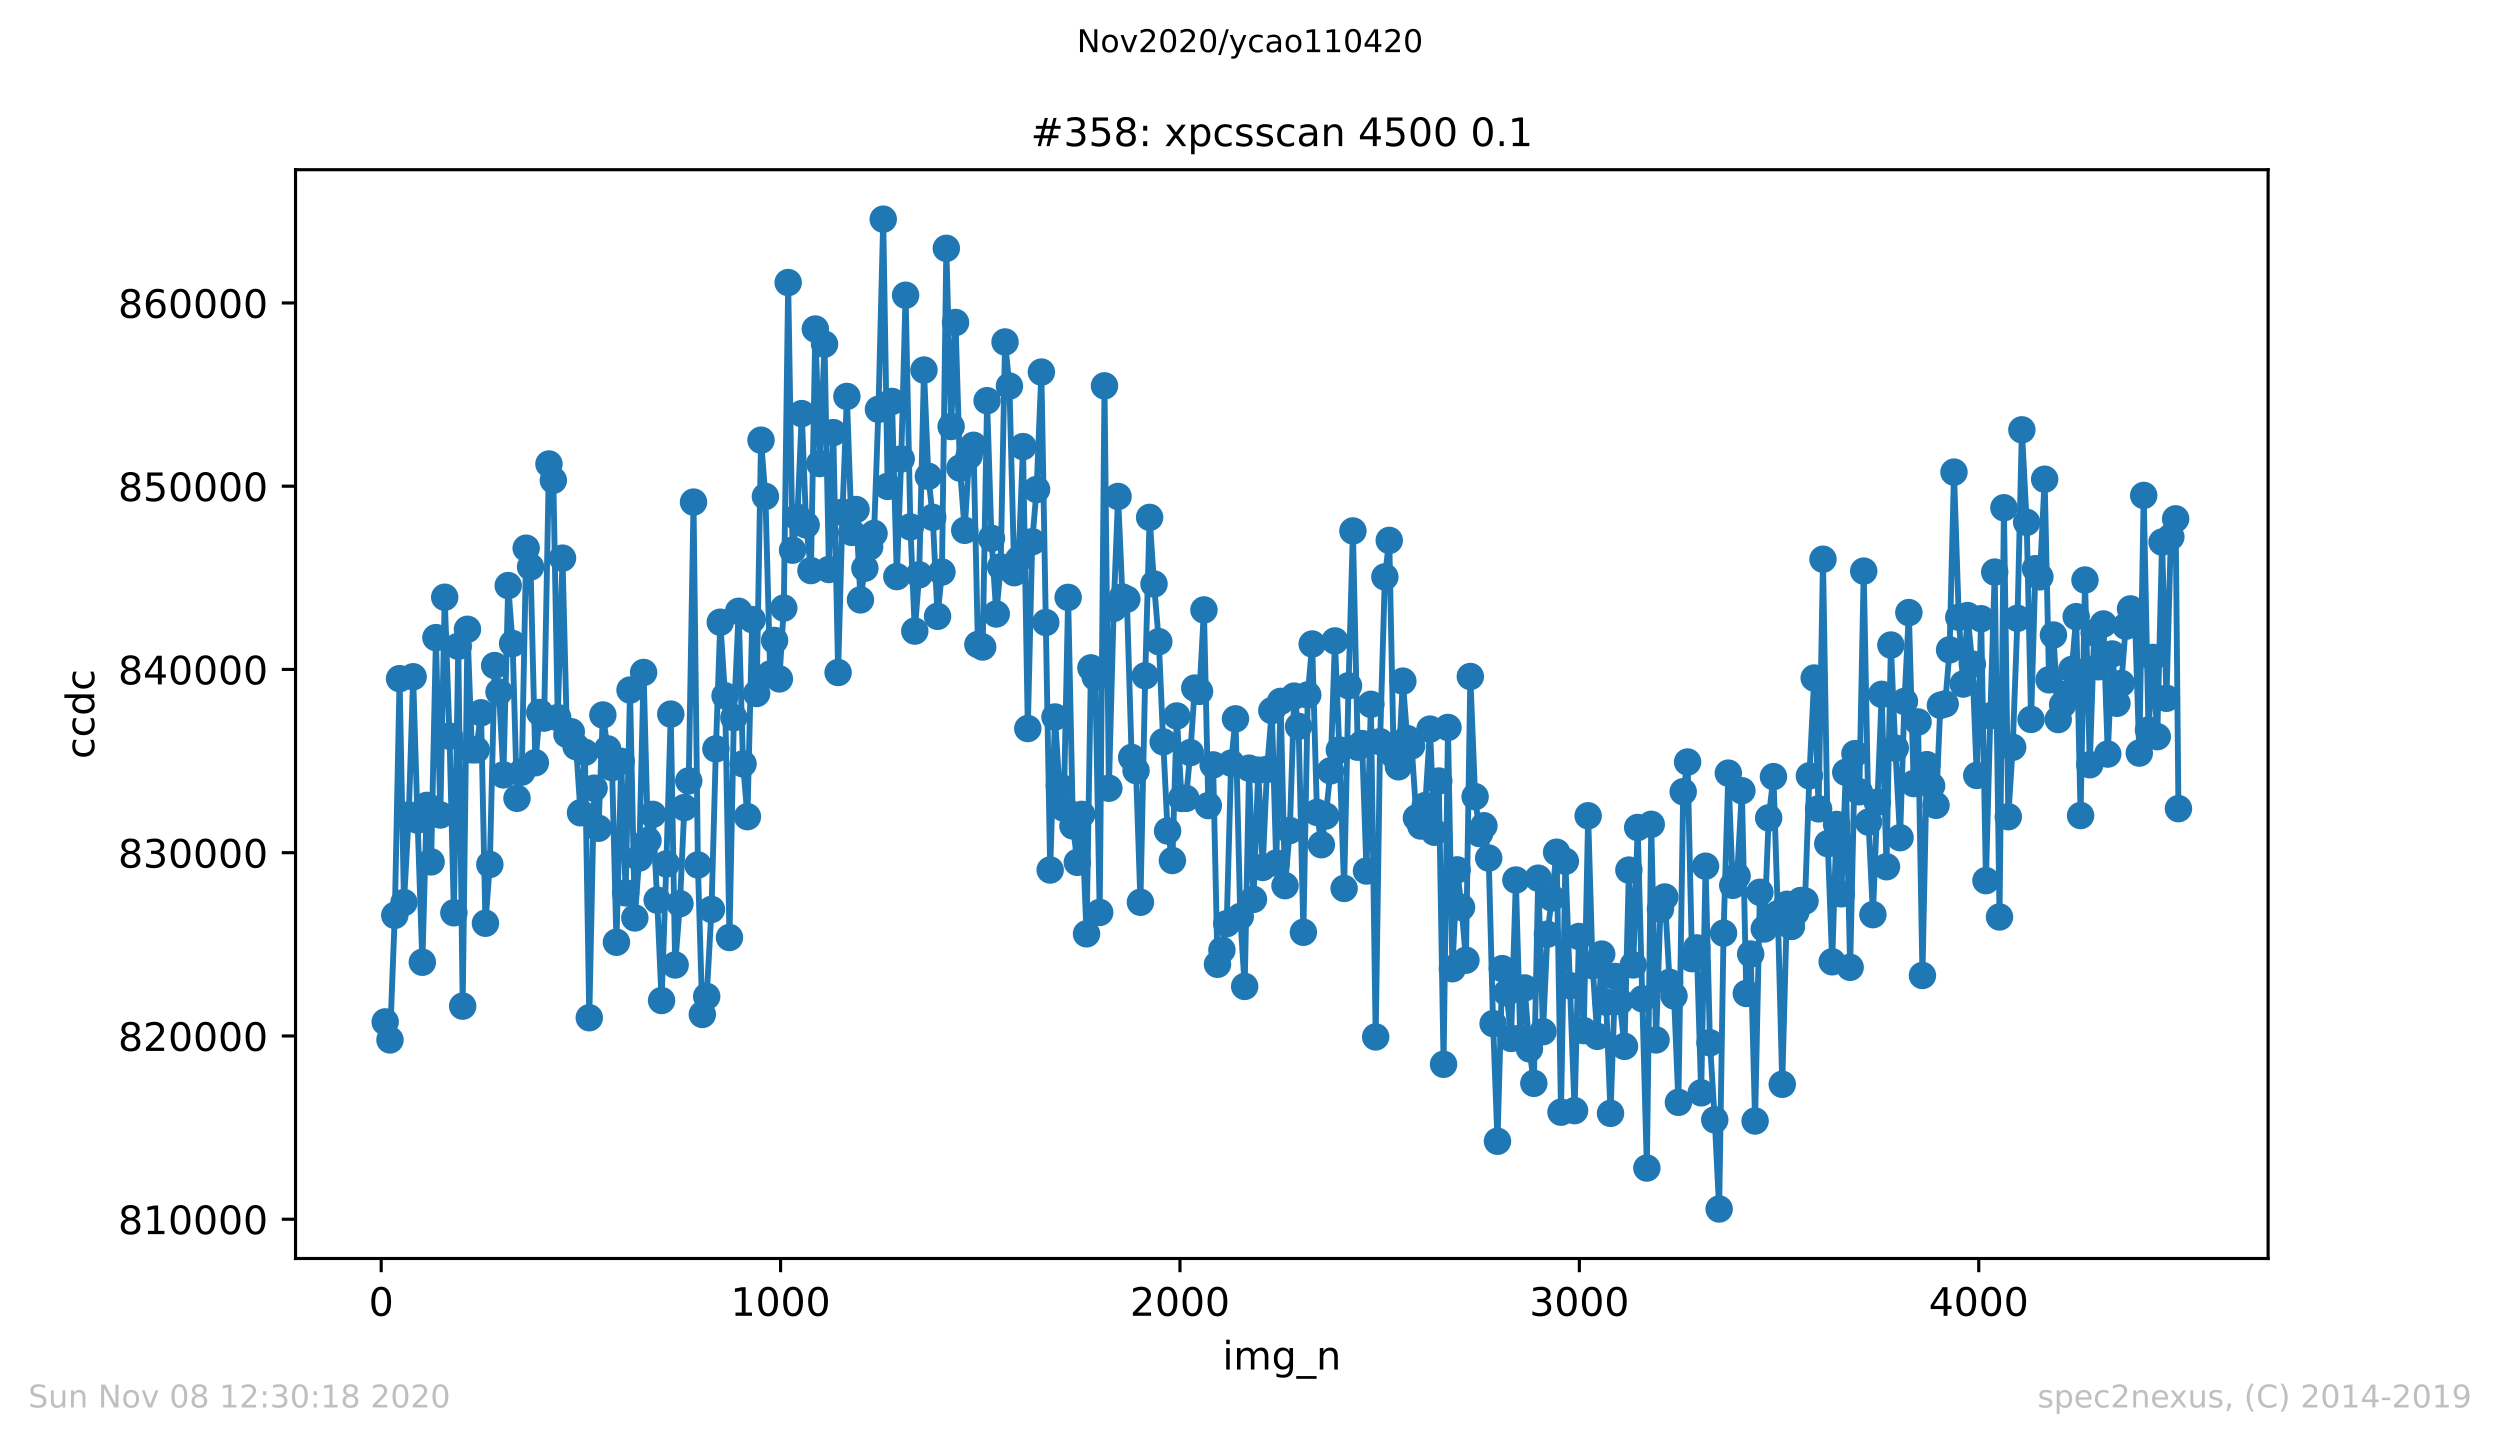 <?xml version="1.0" encoding="utf-8" standalone="no"?>
<!DOCTYPE svg PUBLIC "-//W3C//DTD SVG 1.1//EN"
  "http://www.w3.org/Graphics/SVG/1.1/DTD/svg11.dtd">
<!-- Created with matplotlib (https://matplotlib.org/) -->
<svg height="367.2pt" version="1.1" viewBox="0 0 636.48 367.2" width="636.48pt" xmlns="http://www.w3.org/2000/svg" xmlns:xlink="http://www.w3.org/1999/xlink">
 <defs>
  <style type="text/css">
*{stroke-linecap:butt;stroke-linejoin:round;}
  </style>
 </defs>
 <g id="figure_1">
  <g id="patch_1">
   <path d="M 0 367.2 
L 636.48 367.2 
L 636.48 0 
L 0 0 
z
" style="fill:#ffffff;"/>
  </g>
  <g id="axes_1">
   <g id="patch_2">
    <path d="M 75.24 320.4 
L 577.44 320.4 
L 577.44 43.2 
L 75.24 43.2 
z
" style="fill:#ffffff;"/>
   </g>
   <g id="matplotlib.axis_1">
    <g id="xtick_1">
     <g id="line2d_1">
      <defs>
       <path d="M 0 0 
L 0 3.5 
" id="mf7f26ab0e4" style="stroke:#000000;stroke-width:0.8;"/>
      </defs>
      <g>
       <use style="stroke:#000000;stroke-width:0.8;" x="97.05" xlink:href="#mf7f26ab0e4" y="320.4"/>
      </g>
     </g>
     <g id="text_1">
      <!-- 0 -->
      <defs>
       <path d="M 31.781 66.406 
Q 24.172 66.406 20.328 58.906 
Q 16.5 51.422 16.5 36.375 
Q 16.5 21.391 20.328 13.891 
Q 24.172 6.391 31.781 6.391 
Q 39.453 6.391 43.281 13.891 
Q 47.125 21.391 47.125 36.375 
Q 47.125 51.422 43.281 58.906 
Q 39.453 66.406 31.781 66.406 
z
M 31.781 74.219 
Q 44.047 74.219 50.516 64.516 
Q 56.984 54.828 56.984 36.375 
Q 56.984 17.969 50.516 8.266 
Q 44.047 -1.422 31.781 -1.422 
Q 19.531 -1.422 13.062 8.266 
Q 6.594 17.969 6.594 36.375 
Q 6.594 54.828 13.062 64.516 
Q 19.531 74.219 31.781 74.219 
z
" id="DejaVuSans-48"/>
      </defs>
      <g transform="translate(93.869 334.998)scale(0.1 -0.1)">
       <use xlink:href="#DejaVuSans-48"/>
      </g>
     </g>
    </g>
    <g id="xtick_2">
     <g id="line2d_2">
      <g>
       <use style="stroke:#000000;stroke-width:0.8;" x="198.731" xlink:href="#mf7f26ab0e4" y="320.4"/>
      </g>
     </g>
     <g id="text_2">
      <!-- 1000 -->
      <defs>
       <path d="M 12.406 8.297 
L 28.516 8.297 
L 28.516 63.922 
L 10.984 60.406 
L 10.984 69.391 
L 28.422 72.906 
L 38.281 72.906 
L 38.281 8.297 
L 54.391 8.297 
L 54.391 0 
L 12.406 0 
z
" id="DejaVuSans-49"/>
      </defs>
      <g transform="translate(186.006 334.998)scale(0.1 -0.1)">
       <use xlink:href="#DejaVuSans-49"/>
       <use x="63.623" xlink:href="#DejaVuSans-48"/>
       <use x="127.246" xlink:href="#DejaVuSans-48"/>
       <use x="190.869" xlink:href="#DejaVuSans-48"/>
      </g>
     </g>
    </g>
    <g id="xtick_3">
     <g id="line2d_3">
      <g>
       <use style="stroke:#000000;stroke-width:0.8;" x="300.411" xlink:href="#mf7f26ab0e4" y="320.4"/>
      </g>
     </g>
     <g id="text_3">
      <!-- 2000 -->
      <defs>
       <path d="M 19.188 8.297 
L 53.609 8.297 
L 53.609 0 
L 7.328 0 
L 7.328 8.297 
Q 12.938 14.109 22.625 23.891 
Q 32.328 33.688 34.812 36.531 
Q 39.547 41.844 41.422 45.531 
Q 43.312 49.219 43.312 52.781 
Q 43.312 58.594 39.234 62.25 
Q 35.156 65.922 28.609 65.922 
Q 23.969 65.922 18.812 64.312 
Q 13.672 62.703 7.812 59.422 
L 7.812 69.391 
Q 13.766 71.781 18.938 73 
Q 24.125 74.219 28.422 74.219 
Q 39.75 74.219 46.484 68.547 
Q 53.219 62.891 53.219 53.422 
Q 53.219 48.922 51.531 44.891 
Q 49.859 40.875 45.406 35.406 
Q 44.188 33.984 37.641 27.219 
Q 31.109 20.453 19.188 8.297 
z
" id="DejaVuSans-50"/>
      </defs>
      <g transform="translate(287.686 334.998)scale(0.1 -0.1)">
       <use xlink:href="#DejaVuSans-50"/>
       <use x="63.623" xlink:href="#DejaVuSans-48"/>
       <use x="127.246" xlink:href="#DejaVuSans-48"/>
       <use x="190.869" xlink:href="#DejaVuSans-48"/>
      </g>
     </g>
    </g>
    <g id="xtick_4">
     <g id="line2d_4">
      <g>
       <use style="stroke:#000000;stroke-width:0.8;" x="402.092" xlink:href="#mf7f26ab0e4" y="320.4"/>
      </g>
     </g>
     <g id="text_4">
      <!-- 3000 -->
      <defs>
       <path d="M 40.578 39.312 
Q 47.656 37.797 51.625 33 
Q 55.609 28.219 55.609 21.188 
Q 55.609 10.406 48.188 4.484 
Q 40.766 -1.422 27.094 -1.422 
Q 22.516 -1.422 17.656 -0.516 
Q 12.797 0.391 7.625 2.203 
L 7.625 11.719 
Q 11.719 9.328 16.594 8.109 
Q 21.484 6.891 26.812 6.891 
Q 36.078 6.891 40.938 10.547 
Q 45.797 14.203 45.797 21.188 
Q 45.797 27.641 41.281 31.266 
Q 36.766 34.906 28.719 34.906 
L 20.219 34.906 
L 20.219 43.016 
L 29.109 43.016 
Q 36.375 43.016 40.234 45.922 
Q 44.094 48.828 44.094 54.297 
Q 44.094 59.906 40.109 62.906 
Q 36.141 65.922 28.719 65.922 
Q 24.656 65.922 20.016 65.031 
Q 15.375 64.156 9.812 62.312 
L 9.812 71.094 
Q 15.438 72.656 20.344 73.438 
Q 25.25 74.219 29.594 74.219 
Q 40.828 74.219 47.359 69.109 
Q 53.906 64.016 53.906 55.328 
Q 53.906 49.266 50.438 45.094 
Q 46.969 40.922 40.578 39.312 
z
" id="DejaVuSans-51"/>
      </defs>
      <g transform="translate(389.367 334.998)scale(0.1 -0.1)">
       <use xlink:href="#DejaVuSans-51"/>
       <use x="63.623" xlink:href="#DejaVuSans-48"/>
       <use x="127.246" xlink:href="#DejaVuSans-48"/>
       <use x="190.869" xlink:href="#DejaVuSans-48"/>
      </g>
     </g>
    </g>
    <g id="xtick_5">
     <g id="line2d_5">
      <g>
       <use style="stroke:#000000;stroke-width:0.8;" x="503.772" xlink:href="#mf7f26ab0e4" y="320.4"/>
      </g>
     </g>
     <g id="text_5">
      <!-- 4000 -->
      <defs>
       <path d="M 37.797 64.312 
L 12.891 25.391 
L 37.797 25.391 
z
M 35.203 72.906 
L 47.609 72.906 
L 47.609 25.391 
L 58.016 25.391 
L 58.016 17.188 
L 47.609 17.188 
L 47.609 0 
L 37.797 0 
L 37.797 17.188 
L 4.891 17.188 
L 4.891 26.703 
z
" id="DejaVuSans-52"/>
      </defs>
      <g transform="translate(491.047 334.998)scale(0.1 -0.1)">
       <use xlink:href="#DejaVuSans-52"/>
       <use x="63.623" xlink:href="#DejaVuSans-48"/>
       <use x="127.246" xlink:href="#DejaVuSans-48"/>
       <use x="190.869" xlink:href="#DejaVuSans-48"/>
      </g>
     </g>
    </g>
    <g id="text_6">
     <!-- img_n -->
     <defs>
      <path d="M 9.422 54.688 
L 18.406 54.688 
L 18.406 0 
L 9.422 0 
z
M 9.422 75.984 
L 18.406 75.984 
L 18.406 64.594 
L 9.422 64.594 
z
" id="DejaVuSans-105"/>
      <path d="M 52 44.188 
Q 55.375 50.25 60.062 53.125 
Q 64.75 56 71.094 56 
Q 79.641 56 84.281 50.016 
Q 88.922 44.047 88.922 33.016 
L 88.922 0 
L 79.891 0 
L 79.891 32.719 
Q 79.891 40.578 77.094 44.375 
Q 74.312 48.188 68.609 48.188 
Q 61.625 48.188 57.562 43.547 
Q 53.516 38.922 53.516 30.906 
L 53.516 0 
L 44.484 0 
L 44.484 32.719 
Q 44.484 40.625 41.703 44.406 
Q 38.922 48.188 33.109 48.188 
Q 26.219 48.188 22.156 43.531 
Q 18.109 38.875 18.109 30.906 
L 18.109 0 
L 9.078 0 
L 9.078 54.688 
L 18.109 54.688 
L 18.109 46.188 
Q 21.188 51.219 25.484 53.609 
Q 29.781 56 35.688 56 
Q 41.656 56 45.828 52.969 
Q 50 49.953 52 44.188 
z
" id="DejaVuSans-109"/>
      <path d="M 45.406 27.984 
Q 45.406 37.75 41.375 43.109 
Q 37.359 48.484 30.078 48.484 
Q 22.859 48.484 18.828 43.109 
Q 14.797 37.75 14.797 27.984 
Q 14.797 18.266 18.828 12.891 
Q 22.859 7.516 30.078 7.516 
Q 37.359 7.516 41.375 12.891 
Q 45.406 18.266 45.406 27.984 
z
M 54.391 6.781 
Q 54.391 -7.172 48.188 -13.984 
Q 42 -20.797 29.203 -20.797 
Q 24.469 -20.797 20.266 -20.094 
Q 16.062 -19.391 12.109 -17.922 
L 12.109 -9.188 
Q 16.062 -11.328 19.922 -12.344 
Q 23.781 -13.375 27.781 -13.375 
Q 36.625 -13.375 41.016 -8.766 
Q 45.406 -4.156 45.406 5.172 
L 45.406 9.625 
Q 42.625 4.781 38.281 2.391 
Q 33.938 0 27.875 0 
Q 17.828 0 11.672 7.656 
Q 5.516 15.328 5.516 27.984 
Q 5.516 40.672 11.672 48.328 
Q 17.828 56 27.875 56 
Q 33.938 56 38.281 53.609 
Q 42.625 51.219 45.406 46.391 
L 45.406 54.688 
L 54.391 54.688 
z
" id="DejaVuSans-103"/>
      <path d="M 50.984 -16.609 
L 50.984 -23.578 
L -0.984 -23.578 
L -0.984 -16.609 
z
" id="DejaVuSans-95"/>
      <path d="M 54.891 33.016 
L 54.891 0 
L 45.906 0 
L 45.906 32.719 
Q 45.906 40.484 42.875 44.328 
Q 39.844 48.188 33.797 48.188 
Q 26.516 48.188 22.312 43.547 
Q 18.109 38.922 18.109 30.906 
L 18.109 0 
L 9.078 0 
L 9.078 54.688 
L 18.109 54.688 
L 18.109 46.188 
Q 21.344 51.125 25.703 53.562 
Q 30.078 56 35.797 56 
Q 45.219 56 50.047 50.172 
Q 54.891 44.344 54.891 33.016 
z
" id="DejaVuSans-110"/>
     </defs>
     <g transform="translate(311.238 348.677)scale(0.1 -0.1)">
      <use xlink:href="#DejaVuSans-105"/>
      <use x="27.783" xlink:href="#DejaVuSans-109"/>
      <use x="125.195" xlink:href="#DejaVuSans-103"/>
      <use x="188.672" xlink:href="#DejaVuSans-95"/>
      <use x="238.672" xlink:href="#DejaVuSans-110"/>
     </g>
    </g>
   </g>
   <g id="matplotlib.axis_2">
    <g id="ytick_1">
     <g id="line2d_6">
      <defs>
       <path d="M 0 0 
L -3.5 0 
" id="m07056d6e03" style="stroke:#000000;stroke-width:0.8;"/>
      </defs>
      <g>
       <use style="stroke:#000000;stroke-width:0.8;" x="75.24" xlink:href="#m07056d6e03" y="310.408"/>
      </g>
     </g>
     <g id="text_7">
      <!-- 810000 -->
      <defs>
       <path d="M 31.781 34.625 
Q 24.75 34.625 20.719 30.859 
Q 16.703 27.094 16.703 20.516 
Q 16.703 13.922 20.719 10.156 
Q 24.75 6.391 31.781 6.391 
Q 38.812 6.391 42.859 10.172 
Q 46.922 13.969 46.922 20.516 
Q 46.922 27.094 42.891 30.859 
Q 38.875 34.625 31.781 34.625 
z
M 21.922 38.812 
Q 15.578 40.375 12.031 44.719 
Q 8.5 49.078 8.5 55.328 
Q 8.5 64.062 14.719 69.141 
Q 20.953 74.219 31.781 74.219 
Q 42.672 74.219 48.875 69.141 
Q 55.078 64.062 55.078 55.328 
Q 55.078 49.078 51.531 44.719 
Q 48 40.375 41.703 38.812 
Q 48.828 37.156 52.797 32.312 
Q 56.781 27.484 56.781 20.516 
Q 56.781 9.906 50.312 4.234 
Q 43.844 -1.422 31.781 -1.422 
Q 19.734 -1.422 13.25 4.234 
Q 6.781 9.906 6.781 20.516 
Q 6.781 27.484 10.781 32.312 
Q 14.797 37.156 21.922 38.812 
z
M 18.312 54.391 
Q 18.312 48.734 21.844 45.562 
Q 25.391 42.391 31.781 42.391 
Q 38.141 42.391 41.719 45.562 
Q 45.312 48.734 45.312 54.391 
Q 45.312 60.062 41.719 63.234 
Q 38.141 66.406 31.781 66.406 
Q 25.391 66.406 21.844 63.234 
Q 18.312 60.062 18.312 54.391 
z
" id="DejaVuSans-56"/>
      </defs>
      <g transform="translate(30.065 314.207)scale(0.1 -0.1)">
       <use xlink:href="#DejaVuSans-56"/>
       <use x="63.623" xlink:href="#DejaVuSans-49"/>
       <use x="127.246" xlink:href="#DejaVuSans-48"/>
       <use x="190.869" xlink:href="#DejaVuSans-48"/>
       <use x="254.492" xlink:href="#DejaVuSans-48"/>
       <use x="318.115" xlink:href="#DejaVuSans-48"/>
      </g>
     </g>
    </g>
    <g id="ytick_2">
     <g id="line2d_7">
      <g>
       <use style="stroke:#000000;stroke-width:0.8;" x="75.24" xlink:href="#m07056d6e03" y="263.752"/>
      </g>
     </g>
     <g id="text_8">
      <!-- 820000 -->
      <g transform="translate(30.065 267.551)scale(0.1 -0.1)">
       <use xlink:href="#DejaVuSans-56"/>
       <use x="63.623" xlink:href="#DejaVuSans-50"/>
       <use x="127.246" xlink:href="#DejaVuSans-48"/>
       <use x="190.869" xlink:href="#DejaVuSans-48"/>
       <use x="254.492" xlink:href="#DejaVuSans-48"/>
       <use x="318.115" xlink:href="#DejaVuSans-48"/>
      </g>
     </g>
    </g>
    <g id="ytick_3">
     <g id="line2d_8">
      <g>
       <use style="stroke:#000000;stroke-width:0.8;" x="75.24" xlink:href="#m07056d6e03" y="217.095"/>
      </g>
     </g>
     <g id="text_9">
      <!-- 830000 -->
      <g transform="translate(30.065 220.895)scale(0.1 -0.1)">
       <use xlink:href="#DejaVuSans-56"/>
       <use x="63.623" xlink:href="#DejaVuSans-51"/>
       <use x="127.246" xlink:href="#DejaVuSans-48"/>
       <use x="190.869" xlink:href="#DejaVuSans-48"/>
       <use x="254.492" xlink:href="#DejaVuSans-48"/>
       <use x="318.115" xlink:href="#DejaVuSans-48"/>
      </g>
     </g>
    </g>
    <g id="ytick_4">
     <g id="line2d_9">
      <g>
       <use style="stroke:#000000;stroke-width:0.8;" x="75.24" xlink:href="#m07056d6e03" y="170.439"/>
      </g>
     </g>
     <g id="text_10">
      <!-- 840000 -->
      <g transform="translate(30.065 174.238)scale(0.1 -0.1)">
       <use xlink:href="#DejaVuSans-56"/>
       <use x="63.623" xlink:href="#DejaVuSans-52"/>
       <use x="127.246" xlink:href="#DejaVuSans-48"/>
       <use x="190.869" xlink:href="#DejaVuSans-48"/>
       <use x="254.492" xlink:href="#DejaVuSans-48"/>
       <use x="318.115" xlink:href="#DejaVuSans-48"/>
      </g>
     </g>
    </g>
    <g id="ytick_5">
     <g id="line2d_10">
      <g>
       <use style="stroke:#000000;stroke-width:0.8;" x="75.24" xlink:href="#m07056d6e03" y="123.783"/>
      </g>
     </g>
     <g id="text_11">
      <!-- 850000 -->
      <defs>
       <path d="M 10.797 72.906 
L 49.516 72.906 
L 49.516 64.594 
L 19.828 64.594 
L 19.828 46.734 
Q 21.969 47.469 24.109 47.828 
Q 26.266 48.188 28.422 48.188 
Q 40.625 48.188 47.75 41.5 
Q 54.891 34.812 54.891 23.391 
Q 54.891 11.625 47.562 5.094 
Q 40.234 -1.422 26.906 -1.422 
Q 22.312 -1.422 17.547 -0.641 
Q 12.797 0.141 7.719 1.703 
L 7.719 11.625 
Q 12.109 9.234 16.797 8.062 
Q 21.484 6.891 26.703 6.891 
Q 35.156 6.891 40.078 11.328 
Q 45.016 15.766 45.016 23.391 
Q 45.016 31 40.078 35.438 
Q 35.156 39.891 26.703 39.891 
Q 22.75 39.891 18.812 39.016 
Q 14.891 38.141 10.797 36.281 
z
" id="DejaVuSans-53"/>
      </defs>
      <g transform="translate(30.065 127.582)scale(0.1 -0.1)">
       <use xlink:href="#DejaVuSans-56"/>
       <use x="63.623" xlink:href="#DejaVuSans-53"/>
       <use x="127.246" xlink:href="#DejaVuSans-48"/>
       <use x="190.869" xlink:href="#DejaVuSans-48"/>
       <use x="254.492" xlink:href="#DejaVuSans-48"/>
       <use x="318.115" xlink:href="#DejaVuSans-48"/>
      </g>
     </g>
    </g>
    <g id="ytick_6">
     <g id="line2d_11">
      <g>
       <use style="stroke:#000000;stroke-width:0.8;" x="75.24" xlink:href="#m07056d6e03" y="77.127"/>
      </g>
     </g>
     <g id="text_12">
      <!-- 860000 -->
      <defs>
       <path d="M 33.016 40.375 
Q 26.375 40.375 22.484 35.828 
Q 18.609 31.297 18.609 23.391 
Q 18.609 15.531 22.484 10.953 
Q 26.375 6.391 33.016 6.391 
Q 39.656 6.391 43.531 10.953 
Q 47.406 15.531 47.406 23.391 
Q 47.406 31.297 43.531 35.828 
Q 39.656 40.375 33.016 40.375 
z
M 52.594 71.297 
L 52.594 62.312 
Q 48.875 64.062 45.094 64.984 
Q 41.312 65.922 37.594 65.922 
Q 27.828 65.922 22.672 59.328 
Q 17.531 52.734 16.797 39.406 
Q 19.672 43.656 24.016 45.922 
Q 28.375 48.188 33.594 48.188 
Q 44.578 48.188 50.953 41.516 
Q 57.328 34.859 57.328 23.391 
Q 57.328 12.156 50.688 5.359 
Q 44.047 -1.422 33.016 -1.422 
Q 20.359 -1.422 13.672 8.266 
Q 6.984 17.969 6.984 36.375 
Q 6.984 53.656 15.188 63.938 
Q 23.391 74.219 37.203 74.219 
Q 40.922 74.219 44.703 73.484 
Q 48.484 72.75 52.594 71.297 
z
" id="DejaVuSans-54"/>
      </defs>
      <g transform="translate(30.065 80.926)scale(0.1 -0.1)">
       <use xlink:href="#DejaVuSans-56"/>
       <use x="63.623" xlink:href="#DejaVuSans-54"/>
       <use x="127.246" xlink:href="#DejaVuSans-48"/>
       <use x="190.869" xlink:href="#DejaVuSans-48"/>
       <use x="254.492" xlink:href="#DejaVuSans-48"/>
       <use x="318.115" xlink:href="#DejaVuSans-48"/>
      </g>
     </g>
    </g>
    <g id="text_13">
     <!-- ccdc -->
     <defs>
      <path d="M 48.781 52.594 
L 48.781 44.188 
Q 44.969 46.297 41.141 47.344 
Q 37.312 48.391 33.406 48.391 
Q 24.656 48.391 19.812 42.844 
Q 14.984 37.312 14.984 27.297 
Q 14.984 17.281 19.812 11.734 
Q 24.656 6.203 33.406 6.203 
Q 37.312 6.203 41.141 7.25 
Q 44.969 8.297 48.781 10.406 
L 48.781 2.094 
Q 45.016 0.344 40.984 -0.531 
Q 36.969 -1.422 32.422 -1.422 
Q 20.062 -1.422 12.781 6.344 
Q 5.516 14.109 5.516 27.297 
Q 5.516 40.672 12.859 48.328 
Q 20.219 56 33.016 56 
Q 37.156 56 41.109 55.141 
Q 45.062 54.297 48.781 52.594 
z
" id="DejaVuSans-99"/>
      <path d="M 45.406 46.391 
L 45.406 75.984 
L 54.391 75.984 
L 54.391 0 
L 45.406 0 
L 45.406 8.203 
Q 42.578 3.328 38.25 0.953 
Q 33.938 -1.422 27.875 -1.422 
Q 17.969 -1.422 11.734 6.484 
Q 5.516 14.406 5.516 27.297 
Q 5.516 40.188 11.734 48.094 
Q 17.969 56 27.875 56 
Q 33.938 56 38.25 53.625 
Q 42.578 51.266 45.406 46.391 
z
M 14.797 27.297 
Q 14.797 17.391 18.875 11.75 
Q 22.953 6.109 30.078 6.109 
Q 37.203 6.109 41.297 11.75 
Q 45.406 17.391 45.406 27.297 
Q 45.406 37.203 41.297 42.844 
Q 37.203 48.484 30.078 48.484 
Q 22.953 48.484 18.875 42.844 
Q 14.797 37.203 14.797 27.297 
z
" id="DejaVuSans-100"/>
     </defs>
     <g transform="translate(23.985 193.222)rotate(-90)scale(0.1 -0.1)">
      <use xlink:href="#DejaVuSans-99"/>
      <use x="54.98" xlink:href="#DejaVuSans-99"/>
      <use x="109.961" xlink:href="#DejaVuSans-100"/>
      <use x="173.438" xlink:href="#DejaVuSans-99"/>
     </g>
    </g>
   </g>
   <g id="line2d_12">
    <path clip-path="url(#p811c914e24)" d="M 98.067 260.169 
L 99.287 264.755 
L 100.508 233.043 
L 101.728 172.781 
L 102.846 229.777 
L 104.066 207.517 
L 105.185 172.301 
L 106.303 208.805 
L 107.524 244.982 
L 108.642 205.053 
L 109.761 219.424 
L 110.981 162.335 
L 112.099 207.489 
L 113.218 152.052 
L 114.438 187.417 
L 115.556 232.394 
L 116.675 164.537 
L 117.793 256.156 
L 119.013 160.212 
L 120.132 190.898 
L 121.25 190.898 
L 122.471 181.473 
L 123.589 235.049 
L 124.708 220.086 
L 125.928 169.445 
L 127.046 176.164 
L 128.165 197.271 
L 129.385 149.089 
L 130.503 163.837 
L 131.622 203.243 
L 132.842 196.567 
L 133.96 139.567 
L 135.079 144.34 
L 136.299 194.183 
L 137.418 181.399 
L 138.536 182.826 
L 139.756 118.128 
L 140.875 122.276 
L 141.993 182.686 
L 143.213 142.095 
L 144.332 186.974 
L 145.45 186.302 
L 146.671 190.095 
L 147.789 206.924 
L 148.908 191.533 
L 150.026 259.105 
L 151.246 200.668 
L 152.365 210.872 
L 153.483 182.029 
L 154.703 190.66 
L 155.822 195.424 
L 156.94 239.892 
L 158.16 193.837 
L 159.279 227.323 
L 160.397 175.683 
L 161.618 233.7 
L 162.736 218.453 
L 163.855 171.204 
L 164.973 213.979 
L 166.193 207.335 
L 167.312 229.161 
L 168.43 254.728 
L 169.65 219.951 
L 170.769 181.805 
L 171.887 245.677 
L 173.107 230.071 
L 174.226 205.599 
L 175.344 198.811 
L 176.565 127.828 
L 177.683 220.207 
L 178.802 258.274 
L 179.92 253.679 
L 181.14 231.54 
L 182.259 190.655 
L 183.377 158.416 
L 184.597 177.148 
L 185.716 238.683 
L 186.834 182.714 
L 188.055 155.63 
L 189.173 194.472 
L 190.291 207.914 
L 191.512 157.749 
L 192.63 176.56 
L 193.749 112.067 
L 194.867 126.391 
L 196.087 171.601 
L 197.206 163.058 
L 198.426 172.842 
L 199.544 154.809 
L 200.663 71.938 
L 201.781 140.075 
L 203.002 131.668 
L 204.12 105.302 
L 205.239 133.651 
L 206.459 145.263 
L 207.577 83.766 
L 208.696 118.021 
L 209.916 87.615 
L 211.034 144.993 
L 212.153 110.136 
L 213.373 171.218 
L 214.491 130.413 
L 215.61 100.931 
L 216.83 135.545 
L 217.949 129.718 
L 219.067 152.724 
L 220.186 144.676 
L 221.406 139.221 
L 222.524 135.802 
L 223.643 104.22 
L 224.863 55.8 
L 225.981 123.839 
L 227.1 102.204 
L 228.32 146.794 
L 229.438 116.845 
L 230.557 75.167 
L 231.777 134.145 
L 232.896 160.674 
L 234.014 146.346 
L 235.234 94.217 
L 236.353 121.263 
L 237.471 131.714 
L 238.691 156.914 
L 239.81 145.632 
L 240.928 63.228 
L 242.149 108.587 
L 243.267 82.105 
L 244.386 119.173 
L 245.606 135.018 
L 246.724 116.061 
L 247.843 113.369 
L 248.961 164.085 
L 250.181 164.728 
L 251.3 102.013 
L 252.418 137.043 
L 253.638 156.316 
L 254.757 144.312 
L 255.875 87.06 
L 256.994 98.295 
L 258.214 145.8 
L 259.333 142.399 
L 260.451 113.7 
L 261.671 185.481 
L 262.79 137.924 
L 263.908 124.623 
L 265.128 94.725 
L 267.365 221.495 
L 268.585 182.537 
L 269.704 200.155 
L 270.822 205.749 
L 271.941 152.089 
L 273.161 210.284 
L 274.28 219.55 
L 275.398 207.33 
L 276.618 237.746 
L 277.737 170.038 
L 278.855 172.436 
L 279.974 232.296 
L 281.194 98.234 
L 282.312 200.677 
L 283.533 154.898 
L 284.651 126.4 
L 285.769 151.996 
L 286.888 152.547 
L 288.108 192.83 
L 289.227 196.193 
L 290.345 229.711 
L 291.565 172.053 
L 292.684 131.724 
L 293.802 148.669 
L 295.022 163.361 
L 296.141 188.868 
L 297.259 211.562 
L 298.48 219.083 
L 299.598 182.281 
L 300.818 203.281 
L 301.937 203.262 
L 303.055 191.602 
L 304.174 175.175 
L 305.394 176.015 
L 306.512 155.285 
L 307.631 205.1 
L 308.851 194.738 
L 309.969 245.505 
L 311.088 241.87 
L 312.308 235.161 
L 313.427 194.29 
L 314.545 183.013 
L 315.765 233.337 
L 316.884 251.136 
L 318.002 195.568 
L 319.121 228.974 
L 320.341 196.072 
L 321.459 220.842 
L 322.578 195.867 
L 323.798 180.914 
L 324.916 219.727 
L 326.035 178.567 
L 327.153 225.484 
L 328.374 211.441 
L 329.492 177.223 
L 330.611 184.94 
L 331.831 237.354 
L 332.949 176.92 
L 334.068 163.959 
L 335.288 206.831 
L 336.406 215.057 
L 337.525 207.75 
L 338.745 196.254 
L 339.864 163.17 
L 340.982 190.94 
L 342.202 226.189 
L 343.321 174.596 
L 344.439 135.176 
L 345.659 190.231 
L 346.778 189.307 
L 347.896 221.756 
L 349.015 179.318 
L 350.235 263.994 
L 351.353 188.822 
L 352.574 146.868 
L 353.692 137.588 
L 354.811 192.251 
L 356.031 195.214 
L 357.149 173.411 
L 358.268 188.029 
L 359.386 189.881 
L 360.606 208.24 
L 361.725 210.298 
L 362.843 205.1 
L 364.063 185.626 
L 365.182 211.879 
L 366.3 198.844 
L 367.521 270.96 
L 368.639 185.206 
L 369.758 246.634 
L 370.978 221.463 
L 372.096 231.008 
L 373.215 244.455 
L 374.333 172.235 
L 375.553 202.828 
L 376.672 212.22 
L 377.79 210.228 
L 379.01 218.453 
L 380.129 260.602 
L 381.247 290.556 
L 382.468 246.606 
L 383.586 252.774 
L 384.705 264.372 
L 385.925 224.047 
L 387.043 264.344 
L 388.162 251.523 
L 389.382 267.027 
L 390.5 275.808 
L 391.619 223.581 
L 392.839 262.665 
L 393.958 237.839 
L 395.076 228.624 
L 396.296 216.97 
L 397.415 283.156 
L 398.533 219.274 
L 400.872 282.764 
L 401.99 238.422 
L 403.21 262.389 
L 404.329 207.694 
L 405.447 245.868 
L 406.668 263.85 
L 407.786 242.901 
L 408.905 255.148 
L 410.023 283.45 
L 411.243 248.607 
L 412.362 254.994 
L 413.582 266.397 
L 414.7 221.519 
L 415.819 245.663 
L 416.937 210.676 
L 419.276 297.377 
L 420.394 209.868 
L 421.615 264.76 
L 422.733 231.452 
L 423.852 228.358 
L 425.072 250.091 
L 426.19 253.557 
L 427.309 280.641 
L 428.529 201.573 
L 429.647 194.005 
L 430.766 244.067 
L 431.986 241.324 
L 433.105 278.229 
L 434.223 220.525 
L 435.341 265.483 
L 436.562 285.102 
L 437.68 307.8 
L 438.799 237.578 
L 440.019 196.833 
L 441.137 225.405 
L 442.256 223.026 
L 443.476 201.316 
L 444.594 252.928 
L 445.713 242.882 
L 446.831 285.396 
L 448.052 227.169 
L 449.17 236.5 
L 450.289 208.231 
L 451.509 197.719 
L 452.627 232.641 
L 453.746 276.055 
L 454.966 230.225 
L 456.084 235.87 
L 457.203 232.254 
L 458.423 229.268 
L 459.541 229.399 
L 460.66 197.523 
L 461.88 172.618 
L 462.999 205.931 
L 464.117 142.375 
L 465.337 214.8 
L 466.456 244.865 
L 467.574 209.896 
L 468.794 227.56 
L 469.913 196.627 
L 471.031 246.27 
L 472.252 191.873 
L 473.37 201.582 
L 474.488 145.399 
L 475.709 209.309 
L 476.827 232.861 
L 479.064 176.77 
L 480.284 220.665 
L 481.403 164.22 
L 482.521 190.464 
L 483.741 213.265 
L 484.86 178.585 
L 485.978 155.957 
L 487.199 199.487 
L 488.317 183.806 
L 489.436 248.351 
L 490.554 194.677 
L 492.893 205.026 
L 494.011 179.57 
L 495.231 179.215 
L 496.35 165.452 
L 497.468 120.2 
L 498.688 157.147 
L 499.807 174.153 
L 500.925 156.713 
L 502.146 169.086 
L 503.264 197.425 
L 504.383 157.52 
L 505.603 224.201 
L 506.721 182.248 
L 507.84 145.646 
L 509.06 233.449 
L 510.178 129.274 
L 511.297 207.928 
L 512.415 190.254 
L 513.635 157.417 
L 514.754 109.436 
L 515.974 132.984 
L 517.093 183.158 
L 518.211 144.783 
L 519.33 146.859 
L 520.55 122.005 
L 521.668 173.08 
L 522.787 161.668 
L 524.007 183.19 
L 525.125 179.402 
L 526.244 176.668 
L 527.464 170.444 
L 528.583 156.998 
L 529.701 207.629 
L 530.819 147.671 
L 532.04 194.696 
L 533.158 161.099 
L 534.277 169.749 
L 535.497 158.854 
L 536.615 191.98 
L 537.734 166.492 
L 538.954 179.057 
L 540.072 173.976 
L 541.191 159.438 
L 542.411 155.024 
L 543.53 157.016 
L 544.648 191.733 
L 545.767 126.134 
L 546.987 185.854 
L 548.105 167.379 
L 549.224 187.548 
L 550.444 138.008 
L 551.562 177.778 
L 552.681 136.679 
L 553.901 132.092 
L 554.613 205.875 
L 554.613 205.875 
" style="fill:none;stroke:#1f77b4;stroke-linecap:square;stroke-width:1.5;"/>
    <defs>
     <path d="M 0 3 
C 0.796 3 1.559 2.684 2.121 2.121 
C 2.684 1.559 3 0.796 3 0 
C 3 -0.796 2.684 -1.559 2.121 -2.121 
C 1.559 -2.684 0.796 -3 0 -3 
C -0.796 -3 -1.559 -2.684 -2.121 -2.121 
C -2.684 -1.559 -3 -0.796 -3 0 
C -3 0.796 -2.684 1.559 -2.121 2.121 
C -1.559 2.684 -0.796 3 0 3 
z
" id="med215bc082" style="stroke:#1f77b4;"/>
    </defs>
    <g clip-path="url(#p811c914e24)">
     <use style="fill:#1f77b4;stroke:#1f77b4;" x="98.067" xlink:href="#med215bc082" y="260.169"/>
     <use style="fill:#1f77b4;stroke:#1f77b4;" x="99.287" xlink:href="#med215bc082" y="264.755"/>
     <use style="fill:#1f77b4;stroke:#1f77b4;" x="100.508" xlink:href="#med215bc082" y="233.043"/>
     <use style="fill:#1f77b4;stroke:#1f77b4;" x="101.728" xlink:href="#med215bc082" y="172.781"/>
     <use style="fill:#1f77b4;stroke:#1f77b4;" x="102.846" xlink:href="#med215bc082" y="229.777"/>
     <use style="fill:#1f77b4;stroke:#1f77b4;" x="104.066" xlink:href="#med215bc082" y="207.517"/>
     <use style="fill:#1f77b4;stroke:#1f77b4;" x="105.185" xlink:href="#med215bc082" y="172.301"/>
     <use style="fill:#1f77b4;stroke:#1f77b4;" x="106.303" xlink:href="#med215bc082" y="208.805"/>
     <use style="fill:#1f77b4;stroke:#1f77b4;" x="107.524" xlink:href="#med215bc082" y="244.982"/>
     <use style="fill:#1f77b4;stroke:#1f77b4;" x="108.642" xlink:href="#med215bc082" y="205.053"/>
     <use style="fill:#1f77b4;stroke:#1f77b4;" x="109.761" xlink:href="#med215bc082" y="219.424"/>
     <use style="fill:#1f77b4;stroke:#1f77b4;" x="110.981" xlink:href="#med215bc082" y="162.335"/>
     <use style="fill:#1f77b4;stroke:#1f77b4;" x="112.099" xlink:href="#med215bc082" y="207.489"/>
     <use style="fill:#1f77b4;stroke:#1f77b4;" x="113.218" xlink:href="#med215bc082" y="152.052"/>
     <use style="fill:#1f77b4;stroke:#1f77b4;" x="114.438" xlink:href="#med215bc082" y="187.417"/>
     <use style="fill:#1f77b4;stroke:#1f77b4;" x="115.556" xlink:href="#med215bc082" y="232.394"/>
     <use style="fill:#1f77b4;stroke:#1f77b4;" x="116.675" xlink:href="#med215bc082" y="164.537"/>
     <use style="fill:#1f77b4;stroke:#1f77b4;" x="117.793" xlink:href="#med215bc082" y="256.156"/>
     <use style="fill:#1f77b4;stroke:#1f77b4;" x="119.013" xlink:href="#med215bc082" y="160.212"/>
     <use style="fill:#1f77b4;stroke:#1f77b4;" x="120.132" xlink:href="#med215bc082" y="190.898"/>
     <use style="fill:#1f77b4;stroke:#1f77b4;" x="121.25" xlink:href="#med215bc082" y="190.898"/>
     <use style="fill:#1f77b4;stroke:#1f77b4;" x="122.471" xlink:href="#med215bc082" y="181.473"/>
     <use style="fill:#1f77b4;stroke:#1f77b4;" x="123.589" xlink:href="#med215bc082" y="235.049"/>
     <use style="fill:#1f77b4;stroke:#1f77b4;" x="124.708" xlink:href="#med215bc082" y="220.086"/>
     <use style="fill:#1f77b4;stroke:#1f77b4;" x="125.928" xlink:href="#med215bc082" y="169.445"/>
     <use style="fill:#1f77b4;stroke:#1f77b4;" x="127.046" xlink:href="#med215bc082" y="176.164"/>
     <use style="fill:#1f77b4;stroke:#1f77b4;" x="128.165" xlink:href="#med215bc082" y="197.271"/>
     <use style="fill:#1f77b4;stroke:#1f77b4;" x="129.385" xlink:href="#med215bc082" y="149.089"/>
     <use style="fill:#1f77b4;stroke:#1f77b4;" x="130.503" xlink:href="#med215bc082" y="163.837"/>
     <use style="fill:#1f77b4;stroke:#1f77b4;" x="131.622" xlink:href="#med215bc082" y="203.243"/>
     <use style="fill:#1f77b4;stroke:#1f77b4;" x="132.842" xlink:href="#med215bc082" y="196.567"/>
     <use style="fill:#1f77b4;stroke:#1f77b4;" x="133.96" xlink:href="#med215bc082" y="139.567"/>
     <use style="fill:#1f77b4;stroke:#1f77b4;" x="135.079" xlink:href="#med215bc082" y="144.34"/>
     <use style="fill:#1f77b4;stroke:#1f77b4;" x="136.299" xlink:href="#med215bc082" y="194.183"/>
     <use style="fill:#1f77b4;stroke:#1f77b4;" x="137.418" xlink:href="#med215bc082" y="181.399"/>
     <use style="fill:#1f77b4;stroke:#1f77b4;" x="138.536" xlink:href="#med215bc082" y="182.826"/>
     <use style="fill:#1f77b4;stroke:#1f77b4;" x="139.756" xlink:href="#med215bc082" y="118.128"/>
     <use style="fill:#1f77b4;stroke:#1f77b4;" x="140.875" xlink:href="#med215bc082" y="122.276"/>
     <use style="fill:#1f77b4;stroke:#1f77b4;" x="141.993" xlink:href="#med215bc082" y="182.686"/>
     <use style="fill:#1f77b4;stroke:#1f77b4;" x="143.213" xlink:href="#med215bc082" y="142.095"/>
     <use style="fill:#1f77b4;stroke:#1f77b4;" x="144.332" xlink:href="#med215bc082" y="186.974"/>
     <use style="fill:#1f77b4;stroke:#1f77b4;" x="145.45" xlink:href="#med215bc082" y="186.302"/>
     <use style="fill:#1f77b4;stroke:#1f77b4;" x="146.671" xlink:href="#med215bc082" y="190.095"/>
     <use style="fill:#1f77b4;stroke:#1f77b4;" x="147.789" xlink:href="#med215bc082" y="206.924"/>
     <use style="fill:#1f77b4;stroke:#1f77b4;" x="148.908" xlink:href="#med215bc082" y="191.533"/>
     <use style="fill:#1f77b4;stroke:#1f77b4;" x="150.026" xlink:href="#med215bc082" y="259.105"/>
     <use style="fill:#1f77b4;stroke:#1f77b4;" x="151.246" xlink:href="#med215bc082" y="200.668"/>
     <use style="fill:#1f77b4;stroke:#1f77b4;" x="152.365" xlink:href="#med215bc082" y="210.872"/>
     <use style="fill:#1f77b4;stroke:#1f77b4;" x="153.483" xlink:href="#med215bc082" y="182.029"/>
     <use style="fill:#1f77b4;stroke:#1f77b4;" x="154.703" xlink:href="#med215bc082" y="190.66"/>
     <use style="fill:#1f77b4;stroke:#1f77b4;" x="155.822" xlink:href="#med215bc082" y="195.424"/>
     <use style="fill:#1f77b4;stroke:#1f77b4;" x="156.94" xlink:href="#med215bc082" y="239.892"/>
     <use style="fill:#1f77b4;stroke:#1f77b4;" x="158.16" xlink:href="#med215bc082" y="193.837"/>
     <use style="fill:#1f77b4;stroke:#1f77b4;" x="159.279" xlink:href="#med215bc082" y="227.323"/>
     <use style="fill:#1f77b4;stroke:#1f77b4;" x="160.397" xlink:href="#med215bc082" y="175.683"/>
     <use style="fill:#1f77b4;stroke:#1f77b4;" x="161.618" xlink:href="#med215bc082" y="233.7"/>
     <use style="fill:#1f77b4;stroke:#1f77b4;" x="162.736" xlink:href="#med215bc082" y="218.453"/>
     <use style="fill:#1f77b4;stroke:#1f77b4;" x="163.855" xlink:href="#med215bc082" y="171.204"/>
     <use style="fill:#1f77b4;stroke:#1f77b4;" x="164.973" xlink:href="#med215bc082" y="213.979"/>
     <use style="fill:#1f77b4;stroke:#1f77b4;" x="166.193" xlink:href="#med215bc082" y="207.335"/>
     <use style="fill:#1f77b4;stroke:#1f77b4;" x="167.312" xlink:href="#med215bc082" y="229.161"/>
     <use style="fill:#1f77b4;stroke:#1f77b4;" x="168.43" xlink:href="#med215bc082" y="254.728"/>
     <use style="fill:#1f77b4;stroke:#1f77b4;" x="169.65" xlink:href="#med215bc082" y="219.951"/>
     <use style="fill:#1f77b4;stroke:#1f77b4;" x="170.769" xlink:href="#med215bc082" y="181.805"/>
     <use style="fill:#1f77b4;stroke:#1f77b4;" x="171.887" xlink:href="#med215bc082" y="245.677"/>
     <use style="fill:#1f77b4;stroke:#1f77b4;" x="173.107" xlink:href="#med215bc082" y="230.071"/>
     <use style="fill:#1f77b4;stroke:#1f77b4;" x="174.226" xlink:href="#med215bc082" y="205.599"/>
     <use style="fill:#1f77b4;stroke:#1f77b4;" x="175.344" xlink:href="#med215bc082" y="198.811"/>
     <use style="fill:#1f77b4;stroke:#1f77b4;" x="176.565" xlink:href="#med215bc082" y="127.828"/>
     <use style="fill:#1f77b4;stroke:#1f77b4;" x="177.683" xlink:href="#med215bc082" y="220.207"/>
     <use style="fill:#1f77b4;stroke:#1f77b4;" x="178.802" xlink:href="#med215bc082" y="258.274"/>
     <use style="fill:#1f77b4;stroke:#1f77b4;" x="179.92" xlink:href="#med215bc082" y="253.679"/>
     <use style="fill:#1f77b4;stroke:#1f77b4;" x="181.14" xlink:href="#med215bc082" y="231.54"/>
     <use style="fill:#1f77b4;stroke:#1f77b4;" x="182.259" xlink:href="#med215bc082" y="190.655"/>
     <use style="fill:#1f77b4;stroke:#1f77b4;" x="183.377" xlink:href="#med215bc082" y="158.416"/>
     <use style="fill:#1f77b4;stroke:#1f77b4;" x="184.597" xlink:href="#med215bc082" y="177.148"/>
     <use style="fill:#1f77b4;stroke:#1f77b4;" x="185.716" xlink:href="#med215bc082" y="238.683"/>
     <use style="fill:#1f77b4;stroke:#1f77b4;" x="186.834" xlink:href="#med215bc082" y="182.714"/>
     <use style="fill:#1f77b4;stroke:#1f77b4;" x="188.055" xlink:href="#med215bc082" y="155.63"/>
     <use style="fill:#1f77b4;stroke:#1f77b4;" x="189.173" xlink:href="#med215bc082" y="194.472"/>
     <use style="fill:#1f77b4;stroke:#1f77b4;" x="190.291" xlink:href="#med215bc082" y="207.914"/>
     <use style="fill:#1f77b4;stroke:#1f77b4;" x="191.512" xlink:href="#med215bc082" y="157.749"/>
     <use style="fill:#1f77b4;stroke:#1f77b4;" x="192.63" xlink:href="#med215bc082" y="176.56"/>
     <use style="fill:#1f77b4;stroke:#1f77b4;" x="193.749" xlink:href="#med215bc082" y="112.067"/>
     <use style="fill:#1f77b4;stroke:#1f77b4;" x="194.867" xlink:href="#med215bc082" y="126.391"/>
     <use style="fill:#1f77b4;stroke:#1f77b4;" x="196.087" xlink:href="#med215bc082" y="171.601"/>
     <use style="fill:#1f77b4;stroke:#1f77b4;" x="197.206" xlink:href="#med215bc082" y="163.058"/>
     <use style="fill:#1f77b4;stroke:#1f77b4;" x="198.426" xlink:href="#med215bc082" y="172.842"/>
     <use style="fill:#1f77b4;stroke:#1f77b4;" x="199.544" xlink:href="#med215bc082" y="154.809"/>
     <use style="fill:#1f77b4;stroke:#1f77b4;" x="200.663" xlink:href="#med215bc082" y="71.938"/>
     <use style="fill:#1f77b4;stroke:#1f77b4;" x="201.781" xlink:href="#med215bc082" y="140.075"/>
     <use style="fill:#1f77b4;stroke:#1f77b4;" x="203.002" xlink:href="#med215bc082" y="131.668"/>
     <use style="fill:#1f77b4;stroke:#1f77b4;" x="204.12" xlink:href="#med215bc082" y="105.302"/>
     <use style="fill:#1f77b4;stroke:#1f77b4;" x="205.239" xlink:href="#med215bc082" y="133.651"/>
     <use style="fill:#1f77b4;stroke:#1f77b4;" x="206.459" xlink:href="#med215bc082" y="145.263"/>
     <use style="fill:#1f77b4;stroke:#1f77b4;" x="207.577" xlink:href="#med215bc082" y="83.766"/>
     <use style="fill:#1f77b4;stroke:#1f77b4;" x="208.696" xlink:href="#med215bc082" y="118.021"/>
     <use style="fill:#1f77b4;stroke:#1f77b4;" x="209.916" xlink:href="#med215bc082" y="87.615"/>
     <use style="fill:#1f77b4;stroke:#1f77b4;" x="211.034" xlink:href="#med215bc082" y="144.993"/>
     <use style="fill:#1f77b4;stroke:#1f77b4;" x="212.153" xlink:href="#med215bc082" y="110.136"/>
     <use style="fill:#1f77b4;stroke:#1f77b4;" x="213.373" xlink:href="#med215bc082" y="171.218"/>
     <use style="fill:#1f77b4;stroke:#1f77b4;" x="214.491" xlink:href="#med215bc082" y="130.413"/>
     <use style="fill:#1f77b4;stroke:#1f77b4;" x="215.61" xlink:href="#med215bc082" y="100.931"/>
     <use style="fill:#1f77b4;stroke:#1f77b4;" x="216.83" xlink:href="#med215bc082" y="135.545"/>
     <use style="fill:#1f77b4;stroke:#1f77b4;" x="217.949" xlink:href="#med215bc082" y="129.718"/>
     <use style="fill:#1f77b4;stroke:#1f77b4;" x="219.067" xlink:href="#med215bc082" y="152.724"/>
     <use style="fill:#1f77b4;stroke:#1f77b4;" x="220.186" xlink:href="#med215bc082" y="144.676"/>
     <use style="fill:#1f77b4;stroke:#1f77b4;" x="221.406" xlink:href="#med215bc082" y="139.221"/>
     <use style="fill:#1f77b4;stroke:#1f77b4;" x="222.524" xlink:href="#med215bc082" y="135.802"/>
     <use style="fill:#1f77b4;stroke:#1f77b4;" x="223.643" xlink:href="#med215bc082" y="104.22"/>
     <use style="fill:#1f77b4;stroke:#1f77b4;" x="224.863" xlink:href="#med215bc082" y="55.8"/>
     <use style="fill:#1f77b4;stroke:#1f77b4;" x="225.981" xlink:href="#med215bc082" y="123.839"/>
     <use style="fill:#1f77b4;stroke:#1f77b4;" x="227.1" xlink:href="#med215bc082" y="102.204"/>
     <use style="fill:#1f77b4;stroke:#1f77b4;" x="228.32" xlink:href="#med215bc082" y="146.794"/>
     <use style="fill:#1f77b4;stroke:#1f77b4;" x="229.438" xlink:href="#med215bc082" y="116.845"/>
     <use style="fill:#1f77b4;stroke:#1f77b4;" x="230.557" xlink:href="#med215bc082" y="75.167"/>
     <use style="fill:#1f77b4;stroke:#1f77b4;" x="231.777" xlink:href="#med215bc082" y="134.145"/>
     <use style="fill:#1f77b4;stroke:#1f77b4;" x="232.896" xlink:href="#med215bc082" y="160.674"/>
     <use style="fill:#1f77b4;stroke:#1f77b4;" x="234.014" xlink:href="#med215bc082" y="146.346"/>
     <use style="fill:#1f77b4;stroke:#1f77b4;" x="235.234" xlink:href="#med215bc082" y="94.217"/>
     <use style="fill:#1f77b4;stroke:#1f77b4;" x="236.353" xlink:href="#med215bc082" y="121.263"/>
     <use style="fill:#1f77b4;stroke:#1f77b4;" x="237.471" xlink:href="#med215bc082" y="131.714"/>
     <use style="fill:#1f77b4;stroke:#1f77b4;" x="238.691" xlink:href="#med215bc082" y="156.914"/>
     <use style="fill:#1f77b4;stroke:#1f77b4;" x="239.81" xlink:href="#med215bc082" y="145.632"/>
     <use style="fill:#1f77b4;stroke:#1f77b4;" x="240.928" xlink:href="#med215bc082" y="63.228"/>
     <use style="fill:#1f77b4;stroke:#1f77b4;" x="242.149" xlink:href="#med215bc082" y="108.587"/>
     <use style="fill:#1f77b4;stroke:#1f77b4;" x="243.267" xlink:href="#med215bc082" y="82.105"/>
     <use style="fill:#1f77b4;stroke:#1f77b4;" x="244.386" xlink:href="#med215bc082" y="119.173"/>
     <use style="fill:#1f77b4;stroke:#1f77b4;" x="245.606" xlink:href="#med215bc082" y="135.018"/>
     <use style="fill:#1f77b4;stroke:#1f77b4;" x="246.724" xlink:href="#med215bc082" y="116.061"/>
     <use style="fill:#1f77b4;stroke:#1f77b4;" x="247.843" xlink:href="#med215bc082" y="113.369"/>
     <use style="fill:#1f77b4;stroke:#1f77b4;" x="248.961" xlink:href="#med215bc082" y="164.085"/>
     <use style="fill:#1f77b4;stroke:#1f77b4;" x="250.181" xlink:href="#med215bc082" y="164.728"/>
     <use style="fill:#1f77b4;stroke:#1f77b4;" x="251.3" xlink:href="#med215bc082" y="102.013"/>
     <use style="fill:#1f77b4;stroke:#1f77b4;" x="252.418" xlink:href="#med215bc082" y="137.043"/>
     <use style="fill:#1f77b4;stroke:#1f77b4;" x="253.638" xlink:href="#med215bc082" y="156.316"/>
     <use style="fill:#1f77b4;stroke:#1f77b4;" x="254.757" xlink:href="#med215bc082" y="144.312"/>
     <use style="fill:#1f77b4;stroke:#1f77b4;" x="255.875" xlink:href="#med215bc082" y="87.06"/>
     <use style="fill:#1f77b4;stroke:#1f77b4;" x="256.994" xlink:href="#med215bc082" y="98.295"/>
     <use style="fill:#1f77b4;stroke:#1f77b4;" x="258.214" xlink:href="#med215bc082" y="145.8"/>
     <use style="fill:#1f77b4;stroke:#1f77b4;" x="259.333" xlink:href="#med215bc082" y="142.399"/>
     <use style="fill:#1f77b4;stroke:#1f77b4;" x="260.451" xlink:href="#med215bc082" y="113.7"/>
     <use style="fill:#1f77b4;stroke:#1f77b4;" x="261.671" xlink:href="#med215bc082" y="185.481"/>
     <use style="fill:#1f77b4;stroke:#1f77b4;" x="262.79" xlink:href="#med215bc082" y="137.924"/>
     <use style="fill:#1f77b4;stroke:#1f77b4;" x="263.908" xlink:href="#med215bc082" y="124.623"/>
     <use style="fill:#1f77b4;stroke:#1f77b4;" x="265.128" xlink:href="#med215bc082" y="94.725"/>
     <use style="fill:#1f77b4;stroke:#1f77b4;" x="266.247" xlink:href="#med215bc082" y="158.486"/>
     <use style="fill:#1f77b4;stroke:#1f77b4;" x="267.365" xlink:href="#med215bc082" y="221.495"/>
     <use style="fill:#1f77b4;stroke:#1f77b4;" x="268.585" xlink:href="#med215bc082" y="182.537"/>
     <use style="fill:#1f77b4;stroke:#1f77b4;" x="269.704" xlink:href="#med215bc082" y="200.155"/>
     <use style="fill:#1f77b4;stroke:#1f77b4;" x="270.822" xlink:href="#med215bc082" y="205.749"/>
     <use style="fill:#1f77b4;stroke:#1f77b4;" x="271.941" xlink:href="#med215bc082" y="152.089"/>
     <use style="fill:#1f77b4;stroke:#1f77b4;" x="273.161" xlink:href="#med215bc082" y="210.284"/>
     <use style="fill:#1f77b4;stroke:#1f77b4;" x="274.28" xlink:href="#med215bc082" y="219.55"/>
     <use style="fill:#1f77b4;stroke:#1f77b4;" x="275.398" xlink:href="#med215bc082" y="207.33"/>
     <use style="fill:#1f77b4;stroke:#1f77b4;" x="276.618" xlink:href="#med215bc082" y="237.746"/>
     <use style="fill:#1f77b4;stroke:#1f77b4;" x="277.737" xlink:href="#med215bc082" y="170.038"/>
     <use style="fill:#1f77b4;stroke:#1f77b4;" x="278.855" xlink:href="#med215bc082" y="172.436"/>
     <use style="fill:#1f77b4;stroke:#1f77b4;" x="279.974" xlink:href="#med215bc082" y="232.296"/>
     <use style="fill:#1f77b4;stroke:#1f77b4;" x="281.194" xlink:href="#med215bc082" y="98.234"/>
     <use style="fill:#1f77b4;stroke:#1f77b4;" x="282.312" xlink:href="#med215bc082" y="200.677"/>
     <use style="fill:#1f77b4;stroke:#1f77b4;" x="283.533" xlink:href="#med215bc082" y="154.898"/>
     <use style="fill:#1f77b4;stroke:#1f77b4;" x="284.651" xlink:href="#med215bc082" y="126.4"/>
     <use style="fill:#1f77b4;stroke:#1f77b4;" x="285.769" xlink:href="#med215bc082" y="151.996"/>
     <use style="fill:#1f77b4;stroke:#1f77b4;" x="286.888" xlink:href="#med215bc082" y="152.547"/>
     <use style="fill:#1f77b4;stroke:#1f77b4;" x="288.108" xlink:href="#med215bc082" y="192.83"/>
     <use style="fill:#1f77b4;stroke:#1f77b4;" x="289.227" xlink:href="#med215bc082" y="196.193"/>
     <use style="fill:#1f77b4;stroke:#1f77b4;" x="290.345" xlink:href="#med215bc082" y="229.711"/>
     <use style="fill:#1f77b4;stroke:#1f77b4;" x="291.565" xlink:href="#med215bc082" y="172.053"/>
     <use style="fill:#1f77b4;stroke:#1f77b4;" x="292.684" xlink:href="#med215bc082" y="131.724"/>
     <use style="fill:#1f77b4;stroke:#1f77b4;" x="293.802" xlink:href="#med215bc082" y="148.669"/>
     <use style="fill:#1f77b4;stroke:#1f77b4;" x="295.022" xlink:href="#med215bc082" y="163.361"/>
     <use style="fill:#1f77b4;stroke:#1f77b4;" x="296.141" xlink:href="#med215bc082" y="188.868"/>
     <use style="fill:#1f77b4;stroke:#1f77b4;" x="297.259" xlink:href="#med215bc082" y="211.562"/>
     <use style="fill:#1f77b4;stroke:#1f77b4;" x="298.48" xlink:href="#med215bc082" y="219.083"/>
     <use style="fill:#1f77b4;stroke:#1f77b4;" x="299.598" xlink:href="#med215bc082" y="182.281"/>
     <use style="fill:#1f77b4;stroke:#1f77b4;" x="300.818" xlink:href="#med215bc082" y="203.281"/>
     <use style="fill:#1f77b4;stroke:#1f77b4;" x="301.937" xlink:href="#med215bc082" y="203.262"/>
     <use style="fill:#1f77b4;stroke:#1f77b4;" x="303.055" xlink:href="#med215bc082" y="191.602"/>
     <use style="fill:#1f77b4;stroke:#1f77b4;" x="304.174" xlink:href="#med215bc082" y="175.175"/>
     <use style="fill:#1f77b4;stroke:#1f77b4;" x="305.394" xlink:href="#med215bc082" y="176.015"/>
     <use style="fill:#1f77b4;stroke:#1f77b4;" x="306.512" xlink:href="#med215bc082" y="155.285"/>
     <use style="fill:#1f77b4;stroke:#1f77b4;" x="307.631" xlink:href="#med215bc082" y="205.1"/>
     <use style="fill:#1f77b4;stroke:#1f77b4;" x="308.851" xlink:href="#med215bc082" y="194.738"/>
     <use style="fill:#1f77b4;stroke:#1f77b4;" x="309.969" xlink:href="#med215bc082" y="245.505"/>
     <use style="fill:#1f77b4;stroke:#1f77b4;" x="311.088" xlink:href="#med215bc082" y="241.87"/>
     <use style="fill:#1f77b4;stroke:#1f77b4;" x="312.308" xlink:href="#med215bc082" y="235.161"/>
     <use style="fill:#1f77b4;stroke:#1f77b4;" x="313.427" xlink:href="#med215bc082" y="194.29"/>
     <use style="fill:#1f77b4;stroke:#1f77b4;" x="314.545" xlink:href="#med215bc082" y="183.013"/>
     <use style="fill:#1f77b4;stroke:#1f77b4;" x="315.765" xlink:href="#med215bc082" y="233.337"/>
     <use style="fill:#1f77b4;stroke:#1f77b4;" x="316.884" xlink:href="#med215bc082" y="251.136"/>
     <use style="fill:#1f77b4;stroke:#1f77b4;" x="318.002" xlink:href="#med215bc082" y="195.568"/>
     <use style="fill:#1f77b4;stroke:#1f77b4;" x="319.121" xlink:href="#med215bc082" y="228.974"/>
     <use style="fill:#1f77b4;stroke:#1f77b4;" x="320.341" xlink:href="#med215bc082" y="196.072"/>
     <use style="fill:#1f77b4;stroke:#1f77b4;" x="321.459" xlink:href="#med215bc082" y="220.842"/>
     <use style="fill:#1f77b4;stroke:#1f77b4;" x="322.578" xlink:href="#med215bc082" y="195.867"/>
     <use style="fill:#1f77b4;stroke:#1f77b4;" x="323.798" xlink:href="#med215bc082" y="180.914"/>
     <use style="fill:#1f77b4;stroke:#1f77b4;" x="324.916" xlink:href="#med215bc082" y="219.727"/>
     <use style="fill:#1f77b4;stroke:#1f77b4;" x="326.035" xlink:href="#med215bc082" y="178.567"/>
     <use style="fill:#1f77b4;stroke:#1f77b4;" x="327.153" xlink:href="#med215bc082" y="225.484"/>
     <use style="fill:#1f77b4;stroke:#1f77b4;" x="328.374" xlink:href="#med215bc082" y="211.441"/>
     <use style="fill:#1f77b4;stroke:#1f77b4;" x="329.492" xlink:href="#med215bc082" y="177.223"/>
     <use style="fill:#1f77b4;stroke:#1f77b4;" x="330.611" xlink:href="#med215bc082" y="184.94"/>
     <use style="fill:#1f77b4;stroke:#1f77b4;" x="331.831" xlink:href="#med215bc082" y="237.354"/>
     <use style="fill:#1f77b4;stroke:#1f77b4;" x="332.949" xlink:href="#med215bc082" y="176.92"/>
     <use style="fill:#1f77b4;stroke:#1f77b4;" x="334.068" xlink:href="#med215bc082" y="163.959"/>
     <use style="fill:#1f77b4;stroke:#1f77b4;" x="335.288" xlink:href="#med215bc082" y="206.831"/>
     <use style="fill:#1f77b4;stroke:#1f77b4;" x="336.406" xlink:href="#med215bc082" y="215.057"/>
     <use style="fill:#1f77b4;stroke:#1f77b4;" x="337.525" xlink:href="#med215bc082" y="207.75"/>
     <use style="fill:#1f77b4;stroke:#1f77b4;" x="338.745" xlink:href="#med215bc082" y="196.254"/>
     <use style="fill:#1f77b4;stroke:#1f77b4;" x="339.864" xlink:href="#med215bc082" y="163.17"/>
     <use style="fill:#1f77b4;stroke:#1f77b4;" x="340.982" xlink:href="#med215bc082" y="190.94"/>
     <use style="fill:#1f77b4;stroke:#1f77b4;" x="342.202" xlink:href="#med215bc082" y="226.189"/>
     <use style="fill:#1f77b4;stroke:#1f77b4;" x="343.321" xlink:href="#med215bc082" y="174.596"/>
     <use style="fill:#1f77b4;stroke:#1f77b4;" x="344.439" xlink:href="#med215bc082" y="135.176"/>
     <use style="fill:#1f77b4;stroke:#1f77b4;" x="345.659" xlink:href="#med215bc082" y="190.231"/>
     <use style="fill:#1f77b4;stroke:#1f77b4;" x="346.778" xlink:href="#med215bc082" y="189.307"/>
     <use style="fill:#1f77b4;stroke:#1f77b4;" x="347.896" xlink:href="#med215bc082" y="221.756"/>
     <use style="fill:#1f77b4;stroke:#1f77b4;" x="349.015" xlink:href="#med215bc082" y="179.318"/>
     <use style="fill:#1f77b4;stroke:#1f77b4;" x="350.235" xlink:href="#med215bc082" y="263.994"/>
     <use style="fill:#1f77b4;stroke:#1f77b4;" x="351.353" xlink:href="#med215bc082" y="188.822"/>
     <use style="fill:#1f77b4;stroke:#1f77b4;" x="352.574" xlink:href="#med215bc082" y="146.868"/>
     <use style="fill:#1f77b4;stroke:#1f77b4;" x="353.692" xlink:href="#med215bc082" y="137.588"/>
     <use style="fill:#1f77b4;stroke:#1f77b4;" x="354.811" xlink:href="#med215bc082" y="192.251"/>
     <use style="fill:#1f77b4;stroke:#1f77b4;" x="356.031" xlink:href="#med215bc082" y="195.214"/>
     <use style="fill:#1f77b4;stroke:#1f77b4;" x="357.149" xlink:href="#med215bc082" y="173.411"/>
     <use style="fill:#1f77b4;stroke:#1f77b4;" x="358.268" xlink:href="#med215bc082" y="188.029"/>
     <use style="fill:#1f77b4;stroke:#1f77b4;" x="359.386" xlink:href="#med215bc082" y="189.881"/>
     <use style="fill:#1f77b4;stroke:#1f77b4;" x="360.606" xlink:href="#med215bc082" y="208.24"/>
     <use style="fill:#1f77b4;stroke:#1f77b4;" x="361.725" xlink:href="#med215bc082" y="210.298"/>
     <use style="fill:#1f77b4;stroke:#1f77b4;" x="362.843" xlink:href="#med215bc082" y="205.1"/>
     <use style="fill:#1f77b4;stroke:#1f77b4;" x="364.063" xlink:href="#med215bc082" y="185.626"/>
     <use style="fill:#1f77b4;stroke:#1f77b4;" x="365.182" xlink:href="#med215bc082" y="211.879"/>
     <use style="fill:#1f77b4;stroke:#1f77b4;" x="366.3" xlink:href="#med215bc082" y="198.844"/>
     <use style="fill:#1f77b4;stroke:#1f77b4;" x="367.521" xlink:href="#med215bc082" y="270.96"/>
     <use style="fill:#1f77b4;stroke:#1f77b4;" x="368.639" xlink:href="#med215bc082" y="185.206"/>
     <use style="fill:#1f77b4;stroke:#1f77b4;" x="369.758" xlink:href="#med215bc082" y="246.634"/>
     <use style="fill:#1f77b4;stroke:#1f77b4;" x="370.978" xlink:href="#med215bc082" y="221.463"/>
     <use style="fill:#1f77b4;stroke:#1f77b4;" x="372.096" xlink:href="#med215bc082" y="231.008"/>
     <use style="fill:#1f77b4;stroke:#1f77b4;" x="373.215" xlink:href="#med215bc082" y="244.455"/>
     <use style="fill:#1f77b4;stroke:#1f77b4;" x="374.333" xlink:href="#med215bc082" y="172.235"/>
     <use style="fill:#1f77b4;stroke:#1f77b4;" x="375.553" xlink:href="#med215bc082" y="202.828"/>
     <use style="fill:#1f77b4;stroke:#1f77b4;" x="376.672" xlink:href="#med215bc082" y="212.22"/>
     <use style="fill:#1f77b4;stroke:#1f77b4;" x="377.79" xlink:href="#med215bc082" y="210.228"/>
     <use style="fill:#1f77b4;stroke:#1f77b4;" x="379.01" xlink:href="#med215bc082" y="218.453"/>
     <use style="fill:#1f77b4;stroke:#1f77b4;" x="380.129" xlink:href="#med215bc082" y="260.602"/>
     <use style="fill:#1f77b4;stroke:#1f77b4;" x="381.247" xlink:href="#med215bc082" y="290.556"/>
     <use style="fill:#1f77b4;stroke:#1f77b4;" x="382.468" xlink:href="#med215bc082" y="246.606"/>
     <use style="fill:#1f77b4;stroke:#1f77b4;" x="383.586" xlink:href="#med215bc082" y="252.774"/>
     <use style="fill:#1f77b4;stroke:#1f77b4;" x="384.705" xlink:href="#med215bc082" y="264.372"/>
     <use style="fill:#1f77b4;stroke:#1f77b4;" x="385.925" xlink:href="#med215bc082" y="224.047"/>
     <use style="fill:#1f77b4;stroke:#1f77b4;" x="387.043" xlink:href="#med215bc082" y="264.344"/>
     <use style="fill:#1f77b4;stroke:#1f77b4;" x="388.162" xlink:href="#med215bc082" y="251.523"/>
     <use style="fill:#1f77b4;stroke:#1f77b4;" x="389.382" xlink:href="#med215bc082" y="267.027"/>
     <use style="fill:#1f77b4;stroke:#1f77b4;" x="390.5" xlink:href="#med215bc082" y="275.808"/>
     <use style="fill:#1f77b4;stroke:#1f77b4;" x="391.619" xlink:href="#med215bc082" y="223.581"/>
     <use style="fill:#1f77b4;stroke:#1f77b4;" x="392.839" xlink:href="#med215bc082" y="262.665"/>
     <use style="fill:#1f77b4;stroke:#1f77b4;" x="393.958" xlink:href="#med215bc082" y="237.839"/>
     <use style="fill:#1f77b4;stroke:#1f77b4;" x="395.076" xlink:href="#med215bc082" y="228.624"/>
     <use style="fill:#1f77b4;stroke:#1f77b4;" x="396.296" xlink:href="#med215bc082" y="216.97"/>
     <use style="fill:#1f77b4;stroke:#1f77b4;" x="397.415" xlink:href="#med215bc082" y="283.156"/>
     <use style="fill:#1f77b4;stroke:#1f77b4;" x="398.533" xlink:href="#med215bc082" y="219.274"/>
     <use style="fill:#1f77b4;stroke:#1f77b4;" x="399.753" xlink:href="#med215bc082" y="250.949"/>
     <use style="fill:#1f77b4;stroke:#1f77b4;" x="400.872" xlink:href="#med215bc082" y="282.764"/>
     <use style="fill:#1f77b4;stroke:#1f77b4;" x="401.99" xlink:href="#med215bc082" y="238.422"/>
     <use style="fill:#1f77b4;stroke:#1f77b4;" x="403.21" xlink:href="#med215bc082" y="262.389"/>
     <use style="fill:#1f77b4;stroke:#1f77b4;" x="404.329" xlink:href="#med215bc082" y="207.694"/>
     <use style="fill:#1f77b4;stroke:#1f77b4;" x="405.447" xlink:href="#med215bc082" y="245.868"/>
     <use style="fill:#1f77b4;stroke:#1f77b4;" x="406.668" xlink:href="#med215bc082" y="263.85"/>
     <use style="fill:#1f77b4;stroke:#1f77b4;" x="407.786" xlink:href="#med215bc082" y="242.901"/>
     <use style="fill:#1f77b4;stroke:#1f77b4;" x="408.905" xlink:href="#med215bc082" y="255.148"/>
     <use style="fill:#1f77b4;stroke:#1f77b4;" x="410.023" xlink:href="#med215bc082" y="283.45"/>
     <use style="fill:#1f77b4;stroke:#1f77b4;" x="411.243" xlink:href="#med215bc082" y="248.607"/>
     <use style="fill:#1f77b4;stroke:#1f77b4;" x="412.362" xlink:href="#med215bc082" y="254.994"/>
     <use style="fill:#1f77b4;stroke:#1f77b4;" x="413.582" xlink:href="#med215bc082" y="266.397"/>
     <use style="fill:#1f77b4;stroke:#1f77b4;" x="414.7" xlink:href="#med215bc082" y="221.519"/>
     <use style="fill:#1f77b4;stroke:#1f77b4;" x="415.819" xlink:href="#med215bc082" y="245.663"/>
     <use style="fill:#1f77b4;stroke:#1f77b4;" x="416.937" xlink:href="#med215bc082" y="210.676"/>
     <use style="fill:#1f77b4;stroke:#1f77b4;" x="418.157" xlink:href="#med215bc082" y="254.285"/>
     <use style="fill:#1f77b4;stroke:#1f77b4;" x="419.276" xlink:href="#med215bc082" y="297.377"/>
     <use style="fill:#1f77b4;stroke:#1f77b4;" x="420.394" xlink:href="#med215bc082" y="209.868"/>
     <use style="fill:#1f77b4;stroke:#1f77b4;" x="421.615" xlink:href="#med215bc082" y="264.76"/>
     <use style="fill:#1f77b4;stroke:#1f77b4;" x="422.733" xlink:href="#med215bc082" y="231.452"/>
     <use style="fill:#1f77b4;stroke:#1f77b4;" x="423.852" xlink:href="#med215bc082" y="228.358"/>
     <use style="fill:#1f77b4;stroke:#1f77b4;" x="425.072" xlink:href="#med215bc082" y="250.091"/>
     <use style="fill:#1f77b4;stroke:#1f77b4;" x="426.19" xlink:href="#med215bc082" y="253.557"/>
     <use style="fill:#1f77b4;stroke:#1f77b4;" x="427.309" xlink:href="#med215bc082" y="280.641"/>
     <use style="fill:#1f77b4;stroke:#1f77b4;" x="428.529" xlink:href="#med215bc082" y="201.573"/>
     <use style="fill:#1f77b4;stroke:#1f77b4;" x="429.647" xlink:href="#med215bc082" y="194.005"/>
     <use style="fill:#1f77b4;stroke:#1f77b4;" x="430.766" xlink:href="#med215bc082" y="244.067"/>
     <use style="fill:#1f77b4;stroke:#1f77b4;" x="431.986" xlink:href="#med215bc082" y="241.324"/>
     <use style="fill:#1f77b4;stroke:#1f77b4;" x="433.105" xlink:href="#med215bc082" y="278.229"/>
     <use style="fill:#1f77b4;stroke:#1f77b4;" x="434.223" xlink:href="#med215bc082" y="220.525"/>
     <use style="fill:#1f77b4;stroke:#1f77b4;" x="435.341" xlink:href="#med215bc082" y="265.483"/>
     <use style="fill:#1f77b4;stroke:#1f77b4;" x="436.562" xlink:href="#med215bc082" y="285.102"/>
     <use style="fill:#1f77b4;stroke:#1f77b4;" x="437.68" xlink:href="#med215bc082" y="307.8"/>
     <use style="fill:#1f77b4;stroke:#1f77b4;" x="438.799" xlink:href="#med215bc082" y="237.578"/>
     <use style="fill:#1f77b4;stroke:#1f77b4;" x="440.019" xlink:href="#med215bc082" y="196.833"/>
     <use style="fill:#1f77b4;stroke:#1f77b4;" x="441.137" xlink:href="#med215bc082" y="225.405"/>
     <use style="fill:#1f77b4;stroke:#1f77b4;" x="442.256" xlink:href="#med215bc082" y="223.026"/>
     <use style="fill:#1f77b4;stroke:#1f77b4;" x="443.476" xlink:href="#med215bc082" y="201.316"/>
     <use style="fill:#1f77b4;stroke:#1f77b4;" x="444.594" xlink:href="#med215bc082" y="252.928"/>
     <use style="fill:#1f77b4;stroke:#1f77b4;" x="445.713" xlink:href="#med215bc082" y="242.882"/>
     <use style="fill:#1f77b4;stroke:#1f77b4;" x="446.831" xlink:href="#med215bc082" y="285.396"/>
     <use style="fill:#1f77b4;stroke:#1f77b4;" x="448.052" xlink:href="#med215bc082" y="227.169"/>
     <use style="fill:#1f77b4;stroke:#1f77b4;" x="449.17" xlink:href="#med215bc082" y="236.5"/>
     <use style="fill:#1f77b4;stroke:#1f77b4;" x="450.289" xlink:href="#med215bc082" y="208.231"/>
     <use style="fill:#1f77b4;stroke:#1f77b4;" x="451.509" xlink:href="#med215bc082" y="197.719"/>
     <use style="fill:#1f77b4;stroke:#1f77b4;" x="452.627" xlink:href="#med215bc082" y="232.641"/>
     <use style="fill:#1f77b4;stroke:#1f77b4;" x="453.746" xlink:href="#med215bc082" y="276.055"/>
     <use style="fill:#1f77b4;stroke:#1f77b4;" x="454.966" xlink:href="#med215bc082" y="230.225"/>
     <use style="fill:#1f77b4;stroke:#1f77b4;" x="456.084" xlink:href="#med215bc082" y="235.87"/>
     <use style="fill:#1f77b4;stroke:#1f77b4;" x="457.203" xlink:href="#med215bc082" y="232.254"/>
     <use style="fill:#1f77b4;stroke:#1f77b4;" x="458.423" xlink:href="#med215bc082" y="229.268"/>
     <use style="fill:#1f77b4;stroke:#1f77b4;" x="459.541" xlink:href="#med215bc082" y="229.399"/>
     <use style="fill:#1f77b4;stroke:#1f77b4;" x="460.66" xlink:href="#med215bc082" y="197.523"/>
     <use style="fill:#1f77b4;stroke:#1f77b4;" x="461.88" xlink:href="#med215bc082" y="172.618"/>
     <use style="fill:#1f77b4;stroke:#1f77b4;" x="462.999" xlink:href="#med215bc082" y="205.931"/>
     <use style="fill:#1f77b4;stroke:#1f77b4;" x="464.117" xlink:href="#med215bc082" y="142.375"/>
     <use style="fill:#1f77b4;stroke:#1f77b4;" x="465.337" xlink:href="#med215bc082" y="214.8"/>
     <use style="fill:#1f77b4;stroke:#1f77b4;" x="466.456" xlink:href="#med215bc082" y="244.865"/>
     <use style="fill:#1f77b4;stroke:#1f77b4;" x="467.574" xlink:href="#med215bc082" y="209.896"/>
     <use style="fill:#1f77b4;stroke:#1f77b4;" x="468.794" xlink:href="#med215bc082" y="227.56"/>
     <use style="fill:#1f77b4;stroke:#1f77b4;" x="469.913" xlink:href="#med215bc082" y="196.627"/>
     <use style="fill:#1f77b4;stroke:#1f77b4;" x="471.031" xlink:href="#med215bc082" y="246.27"/>
     <use style="fill:#1f77b4;stroke:#1f77b4;" x="472.252" xlink:href="#med215bc082" y="191.873"/>
     <use style="fill:#1f77b4;stroke:#1f77b4;" x="473.37" xlink:href="#med215bc082" y="201.582"/>
     <use style="fill:#1f77b4;stroke:#1f77b4;" x="474.488" xlink:href="#med215bc082" y="145.399"/>
     <use style="fill:#1f77b4;stroke:#1f77b4;" x="475.709" xlink:href="#med215bc082" y="209.309"/>
     <use style="fill:#1f77b4;stroke:#1f77b4;" x="476.827" xlink:href="#med215bc082" y="232.861"/>
     <use style="fill:#1f77b4;stroke:#1f77b4;" x="477.946" xlink:href="#med215bc082" y="204.246"/>
     <use style="fill:#1f77b4;stroke:#1f77b4;" x="479.064" xlink:href="#med215bc082" y="176.77"/>
     <use style="fill:#1f77b4;stroke:#1f77b4;" x="480.284" xlink:href="#med215bc082" y="220.665"/>
     <use style="fill:#1f77b4;stroke:#1f77b4;" x="481.403" xlink:href="#med215bc082" y="164.22"/>
     <use style="fill:#1f77b4;stroke:#1f77b4;" x="482.521" xlink:href="#med215bc082" y="190.464"/>
     <use style="fill:#1f77b4;stroke:#1f77b4;" x="483.741" xlink:href="#med215bc082" y="213.265"/>
     <use style="fill:#1f77b4;stroke:#1f77b4;" x="484.86" xlink:href="#med215bc082" y="178.585"/>
     <use style="fill:#1f77b4;stroke:#1f77b4;" x="485.978" xlink:href="#med215bc082" y="155.957"/>
     <use style="fill:#1f77b4;stroke:#1f77b4;" x="487.199" xlink:href="#med215bc082" y="199.487"/>
     <use style="fill:#1f77b4;stroke:#1f77b4;" x="488.317" xlink:href="#med215bc082" y="183.806"/>
     <use style="fill:#1f77b4;stroke:#1f77b4;" x="489.436" xlink:href="#med215bc082" y="248.351"/>
     <use style="fill:#1f77b4;stroke:#1f77b4;" x="490.554" xlink:href="#med215bc082" y="194.677"/>
     <use style="fill:#1f77b4;stroke:#1f77b4;" x="491.774" xlink:href="#med215bc082" y="200.061"/>
     <use style="fill:#1f77b4;stroke:#1f77b4;" x="492.893" xlink:href="#med215bc082" y="205.026"/>
     <use style="fill:#1f77b4;stroke:#1f77b4;" x="494.011" xlink:href="#med215bc082" y="179.57"/>
     <use style="fill:#1f77b4;stroke:#1f77b4;" x="495.231" xlink:href="#med215bc082" y="179.215"/>
     <use style="fill:#1f77b4;stroke:#1f77b4;" x="496.35" xlink:href="#med215bc082" y="165.452"/>
     <use style="fill:#1f77b4;stroke:#1f77b4;" x="497.468" xlink:href="#med215bc082" y="120.2"/>
     <use style="fill:#1f77b4;stroke:#1f77b4;" x="498.688" xlink:href="#med215bc082" y="157.147"/>
     <use style="fill:#1f77b4;stroke:#1f77b4;" x="499.807" xlink:href="#med215bc082" y="174.153"/>
     <use style="fill:#1f77b4;stroke:#1f77b4;" x="500.925" xlink:href="#med215bc082" y="156.713"/>
     <use style="fill:#1f77b4;stroke:#1f77b4;" x="502.146" xlink:href="#med215bc082" y="169.086"/>
     <use style="fill:#1f77b4;stroke:#1f77b4;" x="503.264" xlink:href="#med215bc082" y="197.425"/>
     <use style="fill:#1f77b4;stroke:#1f77b4;" x="504.383" xlink:href="#med215bc082" y="157.52"/>
     <use style="fill:#1f77b4;stroke:#1f77b4;" x="505.603" xlink:href="#med215bc082" y="224.201"/>
     <use style="fill:#1f77b4;stroke:#1f77b4;" x="506.721" xlink:href="#med215bc082" y="182.248"/>
     <use style="fill:#1f77b4;stroke:#1f77b4;" x="507.84" xlink:href="#med215bc082" y="145.646"/>
     <use style="fill:#1f77b4;stroke:#1f77b4;" x="509.06" xlink:href="#med215bc082" y="233.449"/>
     <use style="fill:#1f77b4;stroke:#1f77b4;" x="510.178" xlink:href="#med215bc082" y="129.274"/>
     <use style="fill:#1f77b4;stroke:#1f77b4;" x="511.297" xlink:href="#med215bc082" y="207.928"/>
     <use style="fill:#1f77b4;stroke:#1f77b4;" x="512.415" xlink:href="#med215bc082" y="190.254"/>
     <use style="fill:#1f77b4;stroke:#1f77b4;" x="513.635" xlink:href="#med215bc082" y="157.417"/>
     <use style="fill:#1f77b4;stroke:#1f77b4;" x="514.754" xlink:href="#med215bc082" y="109.436"/>
     <use style="fill:#1f77b4;stroke:#1f77b4;" x="515.974" xlink:href="#med215bc082" y="132.984"/>
     <use style="fill:#1f77b4;stroke:#1f77b4;" x="517.093" xlink:href="#med215bc082" y="183.158"/>
     <use style="fill:#1f77b4;stroke:#1f77b4;" x="518.211" xlink:href="#med215bc082" y="144.783"/>
     <use style="fill:#1f77b4;stroke:#1f77b4;" x="519.33" xlink:href="#med215bc082" y="146.859"/>
     <use style="fill:#1f77b4;stroke:#1f77b4;" x="520.55" xlink:href="#med215bc082" y="122.005"/>
     <use style="fill:#1f77b4;stroke:#1f77b4;" x="521.668" xlink:href="#med215bc082" y="173.08"/>
     <use style="fill:#1f77b4;stroke:#1f77b4;" x="522.787" xlink:href="#med215bc082" y="161.668"/>
     <use style="fill:#1f77b4;stroke:#1f77b4;" x="524.007" xlink:href="#med215bc082" y="183.19"/>
     <use style="fill:#1f77b4;stroke:#1f77b4;" x="525.125" xlink:href="#med215bc082" y="179.402"/>
     <use style="fill:#1f77b4;stroke:#1f77b4;" x="526.244" xlink:href="#med215bc082" y="176.668"/>
     <use style="fill:#1f77b4;stroke:#1f77b4;" x="527.464" xlink:href="#med215bc082" y="170.444"/>
     <use style="fill:#1f77b4;stroke:#1f77b4;" x="528.583" xlink:href="#med215bc082" y="156.998"/>
     <use style="fill:#1f77b4;stroke:#1f77b4;" x="529.701" xlink:href="#med215bc082" y="207.629"/>
     <use style="fill:#1f77b4;stroke:#1f77b4;" x="530.819" xlink:href="#med215bc082" y="147.671"/>
     <use style="fill:#1f77b4;stroke:#1f77b4;" x="532.04" xlink:href="#med215bc082" y="194.696"/>
     <use style="fill:#1f77b4;stroke:#1f77b4;" x="533.158" xlink:href="#med215bc082" y="161.099"/>
     <use style="fill:#1f77b4;stroke:#1f77b4;" x="534.277" xlink:href="#med215bc082" y="169.749"/>
     <use style="fill:#1f77b4;stroke:#1f77b4;" x="535.497" xlink:href="#med215bc082" y="158.854"/>
     <use style="fill:#1f77b4;stroke:#1f77b4;" x="536.615" xlink:href="#med215bc082" y="191.98"/>
     <use style="fill:#1f77b4;stroke:#1f77b4;" x="537.734" xlink:href="#med215bc082" y="166.492"/>
     <use style="fill:#1f77b4;stroke:#1f77b4;" x="538.954" xlink:href="#med215bc082" y="179.057"/>
     <use style="fill:#1f77b4;stroke:#1f77b4;" x="540.072" xlink:href="#med215bc082" y="173.976"/>
     <use style="fill:#1f77b4;stroke:#1f77b4;" x="541.191" xlink:href="#med215bc082" y="159.438"/>
     <use style="fill:#1f77b4;stroke:#1f77b4;" x="542.411" xlink:href="#med215bc082" y="155.024"/>
     <use style="fill:#1f77b4;stroke:#1f77b4;" x="543.53" xlink:href="#med215bc082" y="157.016"/>
     <use style="fill:#1f77b4;stroke:#1f77b4;" x="544.648" xlink:href="#med215bc082" y="191.733"/>
     <use style="fill:#1f77b4;stroke:#1f77b4;" x="545.767" xlink:href="#med215bc082" y="126.134"/>
     <use style="fill:#1f77b4;stroke:#1f77b4;" x="546.987" xlink:href="#med215bc082" y="185.854"/>
     <use style="fill:#1f77b4;stroke:#1f77b4;" x="548.105" xlink:href="#med215bc082" y="167.379"/>
     <use style="fill:#1f77b4;stroke:#1f77b4;" x="549.224" xlink:href="#med215bc082" y="187.548"/>
     <use style="fill:#1f77b4;stroke:#1f77b4;" x="550.444" xlink:href="#med215bc082" y="138.008"/>
     <use style="fill:#1f77b4;stroke:#1f77b4;" x="551.562" xlink:href="#med215bc082" y="177.778"/>
     <use style="fill:#1f77b4;stroke:#1f77b4;" x="552.681" xlink:href="#med215bc082" y="136.679"/>
     <use style="fill:#1f77b4;stroke:#1f77b4;" x="553.901" xlink:href="#med215bc082" y="132.092"/>
     <use style="fill:#1f77b4;stroke:#1f77b4;" x="554.613" xlink:href="#med215bc082" y="205.875"/>
    </g>
   </g>
   <g id="patch_3">
    <path d="M 75.24 320.4 
L 75.24 43.2 
" style="fill:none;stroke:#000000;stroke-linecap:square;stroke-linejoin:miter;stroke-width:0.8;"/>
   </g>
   <g id="patch_4">
    <path d="M 577.44 320.4 
L 577.44 43.2 
" style="fill:none;stroke:#000000;stroke-linecap:square;stroke-linejoin:miter;stroke-width:0.8;"/>
   </g>
   <g id="patch_5">
    <path d="M 75.24 320.4 
L 577.44 320.4 
" style="fill:none;stroke:#000000;stroke-linecap:square;stroke-linejoin:miter;stroke-width:0.8;"/>
   </g>
   <g id="patch_6">
    <path d="M 75.24 43.2 
L 577.44 43.2 
" style="fill:none;stroke:#000000;stroke-linecap:square;stroke-linejoin:miter;stroke-width:0.8;"/>
   </g>
   <g id="text_14">
    <!-- #358: xpcsscan 4500 0.1 -->
    <defs>
     <path d="M 51.125 44 
L 36.922 44 
L 32.812 27.688 
L 47.125 27.688 
z
M 43.797 71.781 
L 38.719 51.516 
L 52.984 51.516 
L 58.109 71.781 
L 65.922 71.781 
L 60.891 51.516 
L 76.125 51.516 
L 76.125 44 
L 58.984 44 
L 54.984 27.688 
L 70.516 27.688 
L 70.516 20.219 
L 53.078 20.219 
L 48 0 
L 40.188 0 
L 45.219 20.219 
L 30.906 20.219 
L 25.875 0 
L 18.016 0 
L 23.094 20.219 
L 7.719 20.219 
L 7.719 27.688 
L 24.906 27.688 
L 29 44 
L 13.281 44 
L 13.281 51.516 
L 30.906 51.516 
L 35.891 71.781 
z
" id="DejaVuSans-35"/>
     <path d="M 11.719 12.406 
L 22.016 12.406 
L 22.016 0 
L 11.719 0 
z
M 11.719 51.703 
L 22.016 51.703 
L 22.016 39.312 
L 11.719 39.312 
z
" id="DejaVuSans-58"/>
     <path id="DejaVuSans-32"/>
     <path d="M 54.891 54.688 
L 35.109 28.078 
L 55.906 0 
L 45.312 0 
L 29.391 21.484 
L 13.484 0 
L 2.875 0 
L 24.125 28.609 
L 4.688 54.688 
L 15.281 54.688 
L 29.781 35.203 
L 44.281 54.688 
z
" id="DejaVuSans-120"/>
     <path d="M 18.109 8.203 
L 18.109 -20.797 
L 9.078 -20.797 
L 9.078 54.688 
L 18.109 54.688 
L 18.109 46.391 
Q 20.953 51.266 25.266 53.625 
Q 29.594 56 35.594 56 
Q 45.562 56 51.781 48.094 
Q 58.016 40.188 58.016 27.297 
Q 58.016 14.406 51.781 6.484 
Q 45.562 -1.422 35.594 -1.422 
Q 29.594 -1.422 25.266 0.953 
Q 20.953 3.328 18.109 8.203 
z
M 48.688 27.297 
Q 48.688 37.203 44.609 42.844 
Q 40.531 48.484 33.406 48.484 
Q 26.266 48.484 22.188 42.844 
Q 18.109 37.203 18.109 27.297 
Q 18.109 17.391 22.188 11.75 
Q 26.266 6.109 33.406 6.109 
Q 40.531 6.109 44.609 11.75 
Q 48.688 17.391 48.688 27.297 
z
" id="DejaVuSans-112"/>
     <path d="M 44.281 53.078 
L 44.281 44.578 
Q 40.484 46.531 36.375 47.5 
Q 32.281 48.484 27.875 48.484 
Q 21.188 48.484 17.844 46.438 
Q 14.5 44.391 14.5 40.281 
Q 14.5 37.156 16.891 35.375 
Q 19.281 33.594 26.516 31.984 
L 29.594 31.297 
Q 39.156 29.25 43.188 25.516 
Q 47.219 21.781 47.219 15.094 
Q 47.219 7.469 41.188 3.016 
Q 35.156 -1.422 24.609 -1.422 
Q 20.219 -1.422 15.453 -0.562 
Q 10.688 0.297 5.422 2 
L 5.422 11.281 
Q 10.406 8.688 15.234 7.391 
Q 20.062 6.109 24.812 6.109 
Q 31.156 6.109 34.562 8.281 
Q 37.984 10.453 37.984 14.406 
Q 37.984 18.062 35.516 20.016 
Q 33.062 21.969 24.703 23.781 
L 21.578 24.516 
Q 13.234 26.266 9.516 29.906 
Q 5.812 33.547 5.812 39.891 
Q 5.812 47.609 11.281 51.797 
Q 16.75 56 26.812 56 
Q 31.781 56 36.172 55.266 
Q 40.578 54.547 44.281 53.078 
z
" id="DejaVuSans-115"/>
     <path d="M 34.281 27.484 
Q 23.391 27.484 19.188 25 
Q 14.984 22.516 14.984 16.5 
Q 14.984 11.719 18.141 8.906 
Q 21.297 6.109 26.703 6.109 
Q 34.188 6.109 38.703 11.406 
Q 43.219 16.703 43.219 25.484 
L 43.219 27.484 
z
M 52.203 31.203 
L 52.203 0 
L 43.219 0 
L 43.219 8.297 
Q 40.141 3.328 35.547 0.953 
Q 30.953 -1.422 24.312 -1.422 
Q 15.922 -1.422 10.953 3.297 
Q 6 8.016 6 15.922 
Q 6 25.141 12.172 29.828 
Q 18.359 34.516 30.609 34.516 
L 43.219 34.516 
L 43.219 35.406 
Q 43.219 41.609 39.141 45 
Q 35.062 48.391 27.688 48.391 
Q 23 48.391 18.547 47.266 
Q 14.109 46.141 10.016 43.891 
L 10.016 52.203 
Q 14.938 54.109 19.578 55.047 
Q 24.219 56 28.609 56 
Q 40.484 56 46.344 49.844 
Q 52.203 43.703 52.203 31.203 
z
" id="DejaVuSans-97"/>
     <path d="M 10.688 12.406 
L 21 12.406 
L 21 0 
L 10.688 0 
z
" id="DejaVuSans-46"/>
    </defs>
    <g transform="translate(262.404 37.2)scale(0.1 -0.1)">
     <use xlink:href="#DejaVuSans-35"/>
     <use x="83.789" xlink:href="#DejaVuSans-51"/>
     <use x="147.412" xlink:href="#DejaVuSans-53"/>
     <use x="211.035" xlink:href="#DejaVuSans-56"/>
     <use x="274.658" xlink:href="#DejaVuSans-58"/>
     <use x="308.35" xlink:href="#DejaVuSans-32"/>
     <use x="340.137" xlink:href="#DejaVuSans-120"/>
     <use x="399.316" xlink:href="#DejaVuSans-112"/>
     <use x="462.793" xlink:href="#DejaVuSans-99"/>
     <use x="517.773" xlink:href="#DejaVuSans-115"/>
     <use x="569.873" xlink:href="#DejaVuSans-115"/>
     <use x="621.973" xlink:href="#DejaVuSans-99"/>
     <use x="676.953" xlink:href="#DejaVuSans-97"/>
     <use x="738.232" xlink:href="#DejaVuSans-110"/>
     <use x="801.611" xlink:href="#DejaVuSans-32"/>
     <use x="833.398" xlink:href="#DejaVuSans-52"/>
     <use x="897.021" xlink:href="#DejaVuSans-53"/>
     <use x="960.645" xlink:href="#DejaVuSans-48"/>
     <use x="1024.268" xlink:href="#DejaVuSans-48"/>
     <use x="1087.891" xlink:href="#DejaVuSans-32"/>
     <use x="1119.678" xlink:href="#DejaVuSans-48"/>
     <use x="1183.301" xlink:href="#DejaVuSans-46"/>
     <use x="1215.088" xlink:href="#DejaVuSans-49"/>
    </g>
   </g>
  </g>
  <g id="text_15">
   <!-- Nov2020/ycao110420 -->
   <defs>
    <path d="M 9.812 72.906 
L 23.094 72.906 
L 55.422 11.922 
L 55.422 72.906 
L 64.984 72.906 
L 64.984 0 
L 51.703 0 
L 19.391 60.984 
L 19.391 0 
L 9.812 0 
z
" id="DejaVuSans-78"/>
    <path d="M 30.609 48.391 
Q 23.391 48.391 19.188 42.75 
Q 14.984 37.109 14.984 27.297 
Q 14.984 17.484 19.156 11.844 
Q 23.344 6.203 30.609 6.203 
Q 37.797 6.203 41.984 11.859 
Q 46.188 17.531 46.188 27.297 
Q 46.188 37.016 41.984 42.703 
Q 37.797 48.391 30.609 48.391 
z
M 30.609 56 
Q 42.328 56 49.016 48.375 
Q 55.719 40.766 55.719 27.297 
Q 55.719 13.875 49.016 6.219 
Q 42.328 -1.422 30.609 -1.422 
Q 18.844 -1.422 12.172 6.219 
Q 5.516 13.875 5.516 27.297 
Q 5.516 40.766 12.172 48.375 
Q 18.844 56 30.609 56 
z
" id="DejaVuSans-111"/>
    <path d="M 2.984 54.688 
L 12.5 54.688 
L 29.594 8.797 
L 46.688 54.688 
L 56.203 54.688 
L 35.688 0 
L 23.484 0 
z
" id="DejaVuSans-118"/>
    <path d="M 25.391 72.906 
L 33.688 72.906 
L 8.297 -9.281 
L 0 -9.281 
z
" id="DejaVuSans-47"/>
    <path d="M 32.172 -5.078 
Q 28.375 -14.844 24.75 -17.812 
Q 21.141 -20.797 15.094 -20.797 
L 7.906 -20.797 
L 7.906 -13.281 
L 13.188 -13.281 
Q 16.891 -13.281 18.938 -11.516 
Q 21 -9.766 23.484 -3.219 
L 25.094 0.875 
L 2.984 54.688 
L 12.5 54.688 
L 29.594 11.922 
L 46.688 54.688 
L 56.203 54.688 
z
" id="DejaVuSans-121"/>
   </defs>
   <g transform="translate(274.169 13.279)scale(0.08 -0.08)">
    <use xlink:href="#DejaVuSans-78"/>
    <use x="74.805" xlink:href="#DejaVuSans-111"/>
    <use x="135.986" xlink:href="#DejaVuSans-118"/>
    <use x="195.166" xlink:href="#DejaVuSans-50"/>
    <use x="258.789" xlink:href="#DejaVuSans-48"/>
    <use x="322.412" xlink:href="#DejaVuSans-50"/>
    <use x="386.035" xlink:href="#DejaVuSans-48"/>
    <use x="449.658" xlink:href="#DejaVuSans-47"/>
    <use x="483.35" xlink:href="#DejaVuSans-121"/>
    <use x="542.529" xlink:href="#DejaVuSans-99"/>
    <use x="597.51" xlink:href="#DejaVuSans-97"/>
    <use x="658.789" xlink:href="#DejaVuSans-111"/>
    <use x="719.971" xlink:href="#DejaVuSans-49"/>
    <use x="783.594" xlink:href="#DejaVuSans-49"/>
    <use x="847.217" xlink:href="#DejaVuSans-48"/>
    <use x="910.84" xlink:href="#DejaVuSans-52"/>
    <use x="974.463" xlink:href="#DejaVuSans-50"/>
    <use x="1038.086" xlink:href="#DejaVuSans-48"/>
   </g>
  </g>
  <g id="text_16">
   <!-- Sun Nov 08 12:30:18 2020 -->
   <defs>
    <path d="M 53.516 70.516 
L 53.516 60.891 
Q 47.906 63.578 42.922 64.891 
Q 37.938 66.219 33.297 66.219 
Q 25.25 66.219 20.875 63.094 
Q 16.5 59.969 16.5 54.203 
Q 16.5 49.359 19.406 46.891 
Q 22.312 44.438 30.422 42.922 
L 36.375 41.703 
Q 47.406 39.594 52.656 34.297 
Q 57.906 29 57.906 20.125 
Q 57.906 9.516 50.797 4.047 
Q 43.703 -1.422 29.984 -1.422 
Q 24.812 -1.422 18.969 -0.25 
Q 13.141 0.922 6.891 3.219 
L 6.891 13.375 
Q 12.891 10.016 18.656 8.297 
Q 24.422 6.594 29.984 6.594 
Q 38.422 6.594 43.016 9.906 
Q 47.609 13.234 47.609 19.391 
Q 47.609 24.75 44.312 27.781 
Q 41.016 30.812 33.5 32.328 
L 27.484 33.5 
Q 16.453 35.688 11.516 40.375 
Q 6.594 45.062 6.594 53.422 
Q 6.594 63.094 13.406 68.656 
Q 20.219 74.219 32.172 74.219 
Q 37.312 74.219 42.625 73.281 
Q 47.953 72.359 53.516 70.516 
z
" id="DejaVuSans-83"/>
    <path d="M 8.5 21.578 
L 8.5 54.688 
L 17.484 54.688 
L 17.484 21.922 
Q 17.484 14.156 20.5 10.266 
Q 23.531 6.391 29.594 6.391 
Q 36.859 6.391 41.078 11.031 
Q 45.312 15.672 45.312 23.688 
L 45.312 54.688 
L 54.297 54.688 
L 54.297 0 
L 45.312 0 
L 45.312 8.406 
Q 42.047 3.422 37.719 1 
Q 33.406 -1.422 27.688 -1.422 
Q 18.266 -1.422 13.375 4.438 
Q 8.5 10.297 8.5 21.578 
z
M 31.109 56 
z
" id="DejaVuSans-117"/>
   </defs>
   <g style="fill:#808080;opacity:0.5;" transform="translate(7.2 358.336)scale(0.08 -0.08)">
    <use xlink:href="#DejaVuSans-83"/>
    <use x="63.477" xlink:href="#DejaVuSans-117"/>
    <use x="126.855" xlink:href="#DejaVuSans-110"/>
    <use x="190.234" xlink:href="#DejaVuSans-32"/>
    <use x="222.021" xlink:href="#DejaVuSans-78"/>
    <use x="296.826" xlink:href="#DejaVuSans-111"/>
    <use x="358.008" xlink:href="#DejaVuSans-118"/>
    <use x="417.188" xlink:href="#DejaVuSans-32"/>
    <use x="448.975" xlink:href="#DejaVuSans-48"/>
    <use x="512.598" xlink:href="#DejaVuSans-56"/>
    <use x="576.221" xlink:href="#DejaVuSans-32"/>
    <use x="608.008" xlink:href="#DejaVuSans-49"/>
    <use x="671.631" xlink:href="#DejaVuSans-50"/>
    <use x="735.254" xlink:href="#DejaVuSans-58"/>
    <use x="768.945" xlink:href="#DejaVuSans-51"/>
    <use x="832.568" xlink:href="#DejaVuSans-48"/>
    <use x="896.191" xlink:href="#DejaVuSans-58"/>
    <use x="929.883" xlink:href="#DejaVuSans-49"/>
    <use x="993.506" xlink:href="#DejaVuSans-56"/>
    <use x="1057.129" xlink:href="#DejaVuSans-32"/>
    <use x="1088.916" xlink:href="#DejaVuSans-50"/>
    <use x="1152.539" xlink:href="#DejaVuSans-48"/>
    <use x="1216.162" xlink:href="#DejaVuSans-50"/>
    <use x="1279.785" xlink:href="#DejaVuSans-48"/>
   </g>
  </g>
  <g id="text_17">
   <!-- spec2nexus, (C) 2014-2019 -->
   <defs>
    <path d="M 56.203 29.594 
L 56.203 25.203 
L 14.891 25.203 
Q 15.484 15.922 20.484 11.062 
Q 25.484 6.203 34.422 6.203 
Q 39.594 6.203 44.453 7.469 
Q 49.312 8.734 54.109 11.281 
L 54.109 2.781 
Q 49.266 0.734 44.188 -0.344 
Q 39.109 -1.422 33.891 -1.422 
Q 20.797 -1.422 13.156 6.188 
Q 5.516 13.812 5.516 26.812 
Q 5.516 40.234 12.766 48.109 
Q 20.016 56 32.328 56 
Q 43.359 56 49.781 48.891 
Q 56.203 41.797 56.203 29.594 
z
M 47.219 32.234 
Q 47.125 39.594 43.094 43.984 
Q 39.062 48.391 32.422 48.391 
Q 24.906 48.391 20.391 44.141 
Q 15.875 39.891 15.188 32.172 
z
" id="DejaVuSans-101"/>
    <path d="M 11.719 12.406 
L 22.016 12.406 
L 22.016 4 
L 14.016 -11.625 
L 7.719 -11.625 
L 11.719 4 
z
" id="DejaVuSans-44"/>
    <path d="M 31 75.875 
Q 24.469 64.656 21.281 53.656 
Q 18.109 42.672 18.109 31.391 
Q 18.109 20.125 21.312 9.062 
Q 24.516 -2 31 -13.188 
L 23.188 -13.188 
Q 15.875 -1.703 12.234 9.375 
Q 8.594 20.453 8.594 31.391 
Q 8.594 42.281 12.203 53.312 
Q 15.828 64.359 23.188 75.875 
z
" id="DejaVuSans-40"/>
    <path d="M 64.406 67.281 
L 64.406 56.891 
Q 59.422 61.531 53.781 63.812 
Q 48.141 66.109 41.797 66.109 
Q 29.297 66.109 22.656 58.469 
Q 16.016 50.828 16.016 36.375 
Q 16.016 21.969 22.656 14.328 
Q 29.297 6.688 41.797 6.688 
Q 48.141 6.688 53.781 8.984 
Q 59.422 11.281 64.406 15.922 
L 64.406 5.609 
Q 59.234 2.094 53.438 0.328 
Q 47.656 -1.422 41.219 -1.422 
Q 24.656 -1.422 15.125 8.703 
Q 5.609 18.844 5.609 36.375 
Q 5.609 53.953 15.125 64.078 
Q 24.656 74.219 41.219 74.219 
Q 47.75 74.219 53.531 72.484 
Q 59.328 70.75 64.406 67.281 
z
" id="DejaVuSans-67"/>
    <path d="M 8.016 75.875 
L 15.828 75.875 
Q 23.141 64.359 26.781 53.312 
Q 30.422 42.281 30.422 31.391 
Q 30.422 20.453 26.781 9.375 
Q 23.141 -1.703 15.828 -13.188 
L 8.016 -13.188 
Q 14.5 -2 17.703 9.062 
Q 20.906 20.125 20.906 31.391 
Q 20.906 42.672 17.703 53.656 
Q 14.5 64.656 8.016 75.875 
z
" id="DejaVuSans-41"/>
    <path d="M 4.891 31.391 
L 31.203 31.391 
L 31.203 23.391 
L 4.891 23.391 
z
" id="DejaVuSans-45"/>
    <path d="M 10.984 1.516 
L 10.984 10.5 
Q 14.703 8.734 18.5 7.812 
Q 22.312 6.891 25.984 6.891 
Q 35.75 6.891 40.891 13.453 
Q 46.047 20.016 46.781 33.406 
Q 43.953 29.203 39.594 26.953 
Q 35.25 24.703 29.984 24.703 
Q 19.047 24.703 12.672 31.312 
Q 6.297 37.938 6.297 49.422 
Q 6.297 60.641 12.938 67.422 
Q 19.578 74.219 30.609 74.219 
Q 43.266 74.219 49.922 64.516 
Q 56.594 54.828 56.594 36.375 
Q 56.594 19.141 48.406 8.859 
Q 40.234 -1.422 26.422 -1.422 
Q 22.703 -1.422 18.891 -0.688 
Q 15.094 0.047 10.984 1.516 
z
M 30.609 32.422 
Q 37.25 32.422 41.125 36.953 
Q 45.016 41.5 45.016 49.422 
Q 45.016 57.281 41.125 61.844 
Q 37.25 66.406 30.609 66.406 
Q 23.969 66.406 20.094 61.844 
Q 16.219 57.281 16.219 49.422 
Q 16.219 41.5 20.094 36.953 
Q 23.969 32.422 30.609 32.422 
z
" id="DejaVuSans-57"/>
   </defs>
   <g style="fill:#808080;opacity:0.5;" transform="translate(518.735 358.336)scale(0.08 -0.08)">
    <use xlink:href="#DejaVuSans-115"/>
    <use x="52.1" xlink:href="#DejaVuSans-112"/>
    <use x="115.576" xlink:href="#DejaVuSans-101"/>
    <use x="177.1" xlink:href="#DejaVuSans-99"/>
    <use x="232.08" xlink:href="#DejaVuSans-50"/>
    <use x="295.703" xlink:href="#DejaVuSans-110"/>
    <use x="359.082" xlink:href="#DejaVuSans-101"/>
    <use x="418.855" xlink:href="#DejaVuSans-120"/>
    <use x="478.035" xlink:href="#DejaVuSans-117"/>
    <use x="541.414" xlink:href="#DejaVuSans-115"/>
    <use x="593.514" xlink:href="#DejaVuSans-44"/>
    <use x="625.301" xlink:href="#DejaVuSans-32"/>
    <use x="657.088" xlink:href="#DejaVuSans-40"/>
    <use x="696.102" xlink:href="#DejaVuSans-67"/>
    <use x="765.926" xlink:href="#DejaVuSans-41"/>
    <use x="804.939" xlink:href="#DejaVuSans-32"/>
    <use x="836.727" xlink:href="#DejaVuSans-50"/>
    <use x="900.35" xlink:href="#DejaVuSans-48"/>
    <use x="963.973" xlink:href="#DejaVuSans-49"/>
    <use x="1027.596" xlink:href="#DejaVuSans-52"/>
    <use x="1091.219" xlink:href="#DejaVuSans-45"/>
    <use x="1127.303" xlink:href="#DejaVuSans-50"/>
    <use x="1190.926" xlink:href="#DejaVuSans-48"/>
    <use x="1254.549" xlink:href="#DejaVuSans-49"/>
    <use x="1318.172" xlink:href="#DejaVuSans-57"/>
   </g>
  </g>
 </g>
 <defs>
  <clipPath id="p811c914e24">
   <rect height="277.2" width="502.2" x="75.24" y="43.2"/>
  </clipPath>
 </defs>
</svg>
